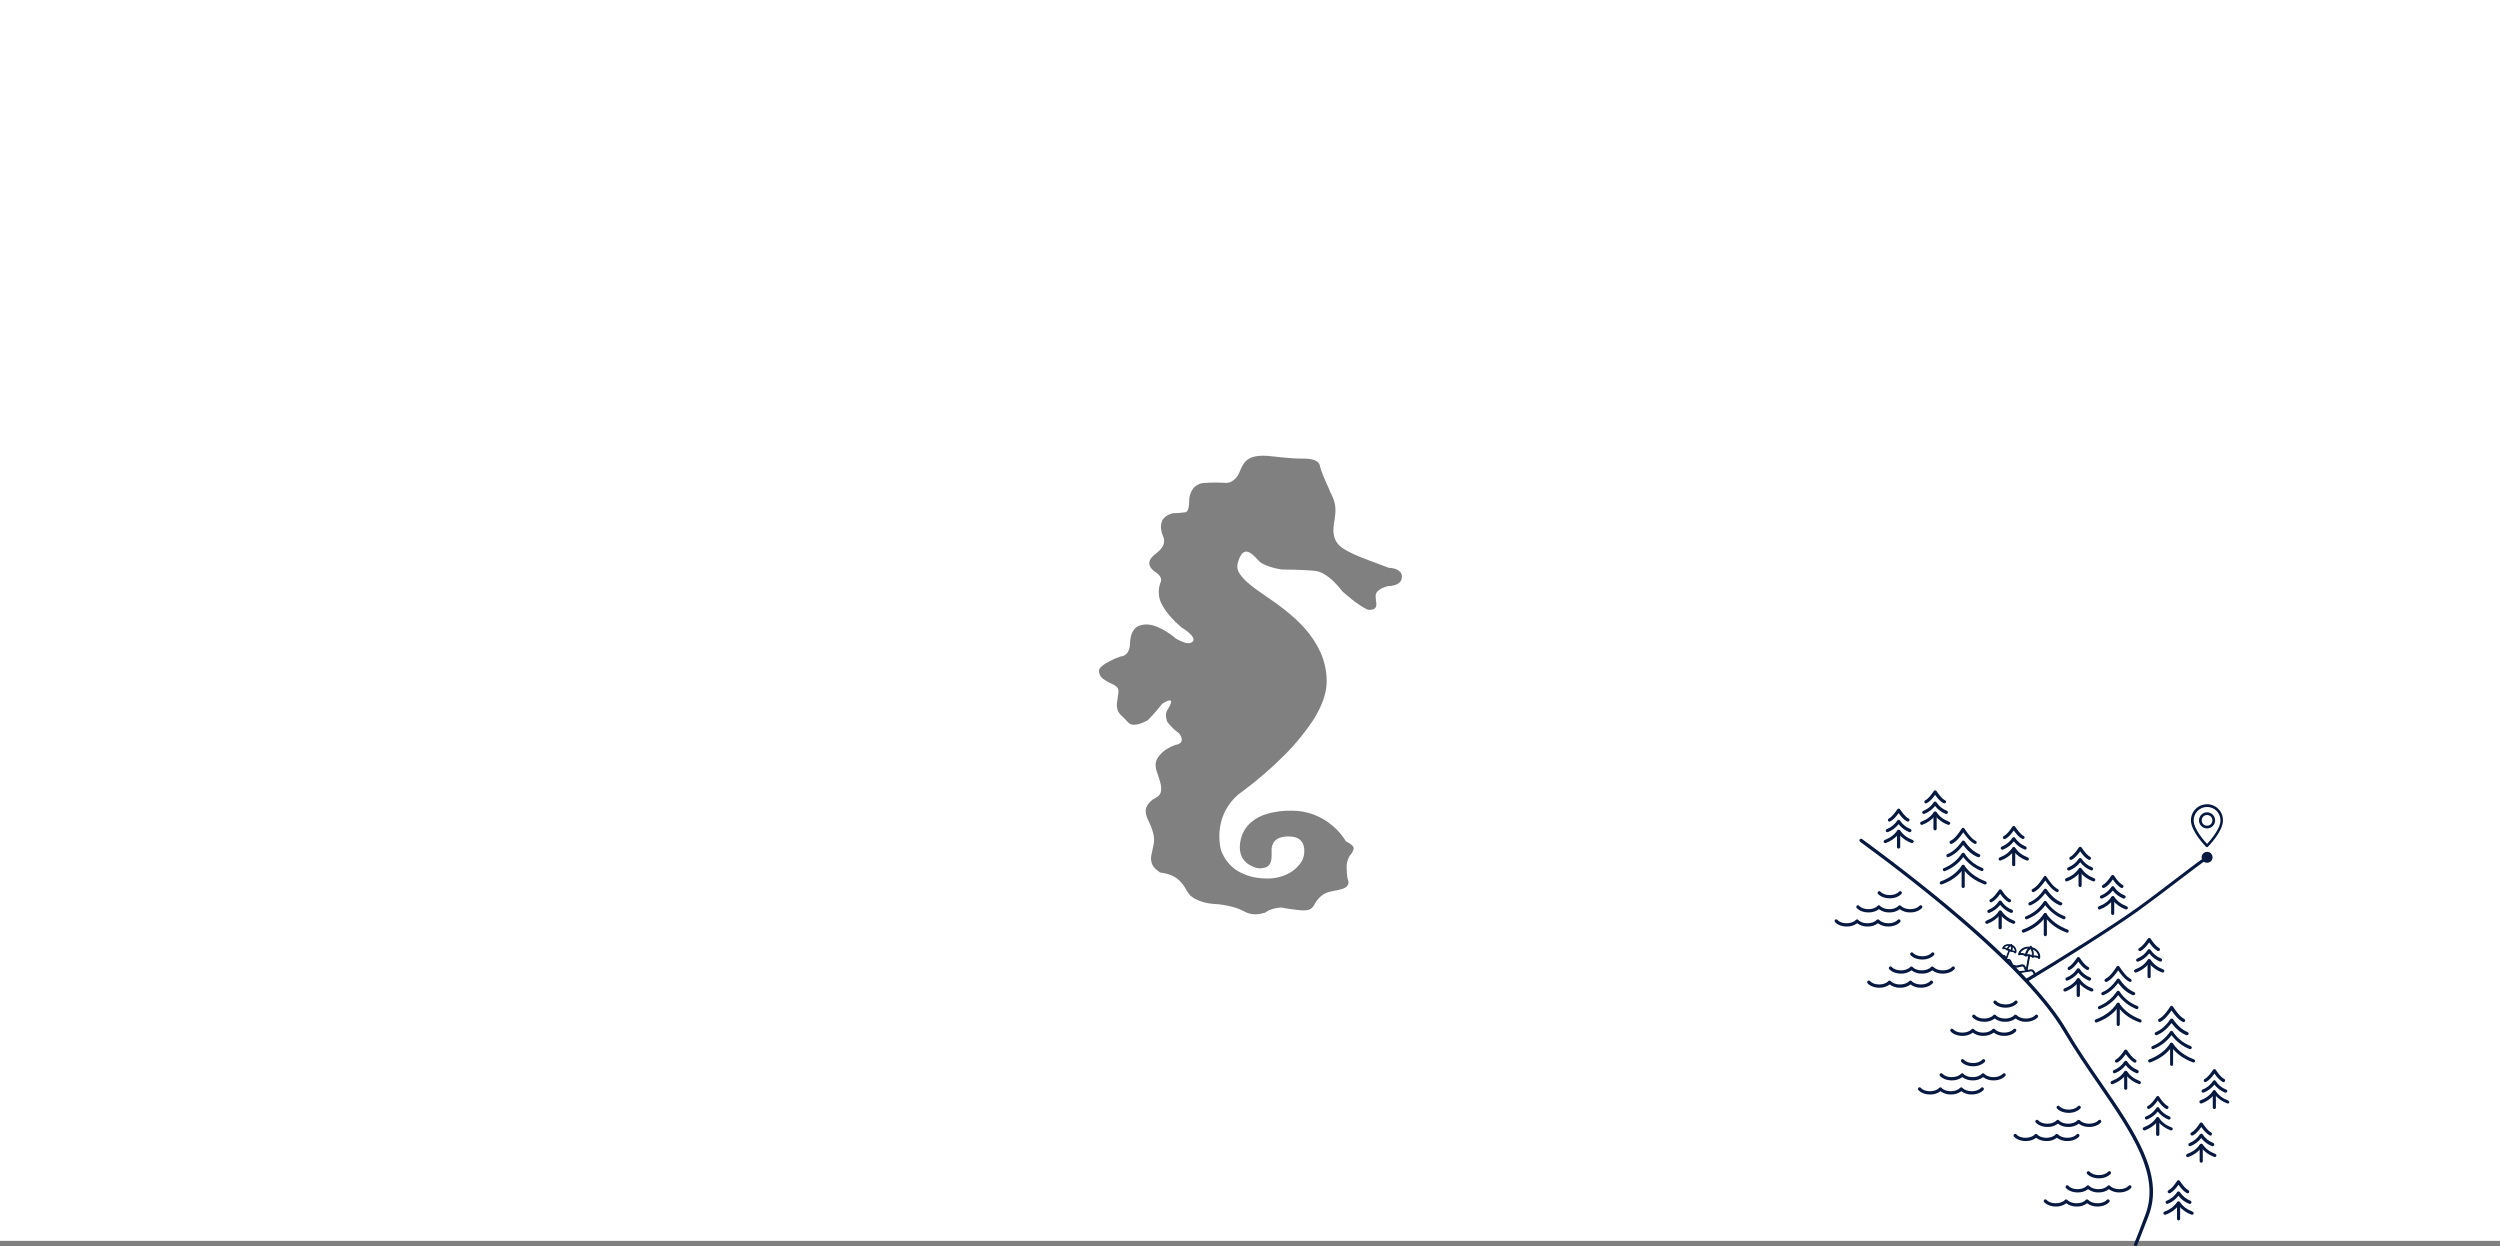 <?xml version="1.0" encoding="utf-8"?>
<!-- Generator: Adobe Illustrator 25.2.3, SVG Export Plug-In . SVG Version: 6.00 Build 0)  -->
<svg version="1.1" id="Livello_1" xmlns="http://www.w3.org/2000/svg" xmlns:xlink="http://www.w3.org/1999/xlink" x="0px" y="0px"
	 viewBox="0 0 1920 957.1" style="enable-background:new 0 0 1920 957.1;" xml:space="preserve">
<rect x="0" y="0" width="1920" height="957.1" fill="#808080" stroke="none"/>
<style type="text/css">
	.st0{fill:#FFFFFF;}
	.st1{fill:#071940;}
</style>
<g id="Raggruppa_1110" transform="translate(20170 21437.998)">
	<path id="Sottrazione_1" class="st0" d="M-18250-20485h-1920v-953h1920V-20485z M-19271.7-20900.1L-19271.7-20900.1
		c0.4,0,0.7,0.1,1,0.4c0.7,1.3-1.5,5.1-2.8,7c-2.4,3.7,0,9,0,9.1c2.5,3.4,5.6,6.3,9.1,8.9c1.8,2.4,2.4,4.5,1.8,6
		c-1,2.4-4.6,2.8-4.8,2.8c-1.8,0.7-3.5,1.4-5.2,2.4c-3.4,1.8-6.2,4.4-8.3,7.5c-2.8,4.6-1.4,8.7,0.3,13.5c0.8,2.2,1.5,4.6,2.1,7
		c1.3,7.3-1.4,8.9-5.2,11l0,0c-0.4,0.3-0.8,0.4-1.3,0.7c-3.4,3-5.1,5.6-5.1,8.7c0,2.8,1.1,5.5,2.7,8.7c0.4,1,0.8,2,1.3,3
		c3.5,8.7,2.5,12.5,1.4,17.1c-0.4,1.7-0.8,3.5-1.1,5.3c-0.6,2.7-0.1,5.3,1.1,7.7c1.1,1.7,2.4,3.1,4.1,4.2c0.4,0.4,0.8,0.7,1.3,1.1
		c6,0.8,10.5,2.5,13.9,5.2c2.5,2.1,4.6,4.8,6.2,7.7c0.7,1.3,1.4,2.4,2.2,3.5c2.4,3.2,6.9,5.1,10.4,6.2c3.1,1,6.5,1.5,9.7,1.7
		c3.7,0,15.7,1.8,22.1,5.5c2.7,1.5,5.8,2.4,8.9,2.4c2.5,0,5.2-0.6,7.6-1.3c4.6-3.8,12.4-3.9,12.4-3.9s5.2,1.1,14.8,2.1
		c0.8,0.1,1.7,0.1,2.5,0.1c5.6,0,7-2.5,8.4-5.1c0.4-0.7,0.8-1.4,1.3-2.1c4.6-6.2,8.9-7,14.3-8l0,0c1.5-0.3,3.1-0.6,4.8-1.1
		c2.7-0.7,4.4-1.8,5.1-3.5c0.6-1.4,0.4-3-0.3-4.4c-0.6-3.2-0.8-6.6-0.8-9.8c0.1-2.8,1-5.6,2.4-8c0,0,3-3.1,3-5.8
		c0-2.5-5.9-5.2-5.9-5.2c-2.7-4.5-6-8.4-10-11.8c-8.9-7.7-20.1-11.9-31.9-11.8c-6.3-0.1-12.5,0.7-18.6,2.4
		c-4.5,1.3-8.6,3.4-12.1,6.3c-5.6,4.6-8.7,11.5-8.9,18.8c-0.1,2.8,0.4,5.8,1.7,8.3c1.1,2,2.7,3.8,4.5,5.1c2.5,1.7,5.5,2.9,8.4,3.4
		c3.7,0,6.2-0.7,7.7-2.4c2.2-2.2,2.2-6,2.1-10.7c-0.3-3,0.6-5.9,2.5-8c2.1-2.2,5.6-3.4,10.4-3.4c4.5,0,7.9,1.1,9.8,3.5
		c2.1,2.4,2.8,5.9,2.2,10.5c-0.4,2.5-1.4,4.8-3,6.9c-1.7,2.2-3.7,4.2-6,5.8c-5.5,3.7-11.9,5.5-18.4,5.6c-0.3,0-0.6,0-1,0
		c-3.5,0-7.2-0.4-10.7-1.1c-3.5-0.8-7-2.1-10.3-3.8s-6.2-4.1-8.6-6.9c-2.7-3.1-4.6-6.6-5.9-10.4c-1.5-6.6-1.5-13.4-0.1-20
		c1.1-4.9,3.1-9.7,6-13.9c2.8-4.2,6.5-8,10.7-10.8c11.4-8.4,22.2-17.8,32.2-27.8c8.3-8.2,15.7-17.3,22.2-27
		c6.7-10.7,10.1-20.4,10.3-29c0.1-7.9-1.5-15.7-4.8-23.1c-3.1-6.7-7.2-12.9-12.1-18.4c-9.7-10.8-21.5-19-30.9-25.4
		c-1.8-1.3-3.7-2.5-5.3-3.7c-7.9-5.6-12.5-10.3-14.5-14.1c-1.3-2.5-1.4-5.5-0.3-8.2c0.6-2.1,1.5-4.1,2.8-5.8c0.8-1,2-1.5,3.2-1.7
		c3.1,0,6.3,3.5,8.7,6c0.4,0.4,0.8,1,1.3,1.4c2.1,2.2,6.9,3.9,10.4,4.9c2.4,0.7,4.8,1.1,7.3,1.5c0.1,0,15.2,0,25.3,1
		c2.8,0.4,5.3,1.4,7.7,3c2.4,1.5,4.8,3.4,6.7,5.3c2.4,2.4,4.6,4.9,6.7,7.6c0.1,0.1,12.2,11.2,19.8,14.1c2.8,0,4.5-0.4,5.3-1.5
		c1.3-1.4,0.8-3.8,0.4-7.2c-0.1-0.6-0.1-1-0.1-1.5c-0.1-1.4,0.3-2.8,1.3-3.9c1-1,2.1-1.8,3.4-2.5c1.7-0.7,3.4-1.4,5.1-1.7h0.1
		c1.8,0,3.7-0.3,5.5-1c3.1-1.1,4.6-3.1,4.8-5.9c0.1-1.5-0.4-3-1.5-4.1c-2.8-3-8.4-3-8.6-3l-12.1-4.6c0,0-5.2-1.8-11-4.2
		c-5.3-2.2-12.4-5.6-15.2-8.7c-5.5-5.9-4.5-12.9-3.2-20.2v-0.3c1.1-7.3,0.6-12.1-2.4-18c-0.6-1.3-1.3-2.7-1.8-4.1
		c-2.8-6.2-6.3-13.8-7.3-18.6c-1-4.8-9.1-5.2-12.7-5.2c-0.8,0-1.4,0-1.4,0s-0.3,0-0.6,0c-1.8,0-7.7-0.1-22.6-1.8
		c-2.1-0.3-4.2-0.4-6.3-0.4c-12.8,0-15.2,5.8-18,12.4l-0.3,0.6c-1.1,3-3.2,5.3-6,6.9c-1.1,0.6-2.4,0.8-3.7,1c0,0-3.9-0.3-8.7-0.3
		c-2.8,0-5.5,0.1-7.9,0.3c-3.5,0-6.7,1.5-9,4.2c-2.1,2.8-3.2,6.3-3.1,9.8c0,4.4-0.8,6.5-1.4,7.4c-0.3,0.6-0.8,1-1.4,1.1
		c0,0-3.7,0.6-10,0.8c-3.9,1.1-6.6,3-8,5.8c-0.8,2-1.1,4.1-0.8,6.2c0.3,2,0.7,3.8,1.5,5.5c1.1,2.1,1.1,4.6,0.3,6.9
		c-1,2.2-2.8,4.4-6.2,6.9c-3.1,2.4-4.8,4.9-4.6,7.3c0.1,2.4,1.7,4.5,4.6,6.5c3.2,2,4.2,4.1,4.4,5.3c0.1,0.8,0.1,1.7-0.3,2.4
		c-1.1,2.8-1.7,5.8-1.4,8.9c0.1,3.2,1.1,6.3,2.7,9c1.7,3,3.7,5.8,6,8.4c2.7,3.1,5.6,5.9,8.7,8.6c1.5,0.8,3,1.8,4.4,3
		c2,1.5,4.4,3.8,4.8,5.8c0.1,0.7,0,1.4-0.6,2c-0.8,0.8-2,1.3-3.1,1.3c-4.2,0-10.1-3.8-10.1-3.8c-2.2-2-4.8-3.8-7.3-5.3
		c-3.9-2.4-9.7-5.3-14.8-5.3c-4.8,0-8,1.4-10.1,4.4c-1.8,2.5-2.7,6-2.8,11.2c0,1.8-0.6,3.7-1.4,5.2c-0.6,1.1-1.4,2-2.5,2.7
		c-1,0.7-2.2,1.1-3.5,1.1c-2.8,1-5.6,2.2-8.3,3.7c-2,1-3.9,2.1-5.6,3.5c-1.7,1.4-2.5,2.7-2.5,3.8c0,2.2,1,4.4,2.7,5.8
		c2.4,1.8,4.9,3.2,7.6,4.4c5.3,2.5,5.1,4.2,4.2,9.8l0,0c-0.1,1.1-0.4,2.5-0.6,3.9c-0.4,2.4-0.1,4.8,0.7,7c1,1.7,2.1,3.2,3.7,4.4
		c1.3,1.3,2.5,2.5,3.7,3.9c1.3,1.5,3.1,2.4,5.1,2.2c4.8,0,10.4-3.5,10.5-3.5c0,0,4.8-4.8,11.2-12.8
		C-19274.8-20899.1-19272.8-20900.1-19271.7-20900.1z"/>
	<g id="Raggruppa_1109" transform="translate(-19256 -21110.148)">
		<g id="Raggruppa_727" transform="translate(19.142 37.111)">
			<path id="Tracciato_729" class="st1" d="M707,592.2c-0.2,0-0.3,0-0.5-0.1c-0.6-0.3-1-1-0.7-1.6l0,0c2.4-6,5.3-13.4,8.7-22.6
				c11.6-30.5-10.4-62.5-35.8-99.5c-9.1-13.2-18.5-26.9-27.1-41.4c-27.9-47.4-109.8-111.6-156.2-145.5c-0.5-0.5-0.7-1.2-0.3-1.8
				c0.5-0.5,1.2-0.7,1.8-0.3c56.8,41.7,130.2,100.9,157,146.3c8.5,14.5,17.9,28.1,27,41.3c25.9,37.6,48.2,70.1,36.1,101.8
				c-3.5,9.2-6.4,16.6-8.8,22.6C708,591.9,707.5,592.2,707,592.2z"/>
		</g>
		<g id="Raggruppa_731" transform="translate(88.911 161.36)">
			<g id="Raggruppa_728" transform="translate(33.115)">
				<path id="Tracciato_730" class="st1" d="M504.2,284.7c-3.7,0-7.1-1.3-9-3.4c-0.5-0.5-0.4-1.3,0.1-1.8s1.3-0.4,1.8,0.1l0,0
					c1.4,1.6,4.1,2.6,7.1,2.6s5.7-1,7.1-2.6c0.5-0.5,1.2-0.6,1.8-0.1l0,0c0.5,0.5,0.6,1.2,0.1,1.8l0,0
					C511.2,283.4,507.9,284.7,504.2,284.7z"/>
			</g>
			<g id="Raggruppa_729" transform="translate(0 21.645)">
				<path id="Tracciato_731" class="st1" d="M520.2,284.7c-2.9,0.1-5.7-0.8-8-2.5c-2.3,1.7-5.1,2.6-8,2.5l0,0c-3.7,0-7.1-1.3-9-3.4
					c-0.5-0.5-0.4-1.3,0.1-1.8l0,0c0.5-0.5,1.3-0.4,1.8,0.1c1.4,1.6,4.1,2.6,7.1,2.6l0,0c3,0,5.7-1,7.1-2.6c0.5-0.5,1.3-0.5,1.8,0
					l0,0c1.4,1.6,4.1,2.6,7.1,2.6l0,0c3,0,5.7-1,7.1-2.6c0.2-0.2,0.6-0.4,0.9-0.4l0,0c0.4,0,0.7,0.2,0.9,0.4
					c1.5,1.6,4.2,2.6,7.2,2.6l0,0c3,0,5.7-1,7.1-2.6c0.5-0.5,1.2-0.6,1.8-0.1c0.5,0.5,0.6,1.2,0.1,1.8l0,0c-1.9,2.1-5.2,3.4-9,3.4
					l0,0c-2.9,0.1-5.7-0.8-8-2.5C525.9,283.9,523.1,284.8,520.2,284.7L520.2,284.7z"/>
			</g>
			<g id="Raggruppa_730" transform="translate(16.746 10.823)">
				<path id="Tracciato_732" class="st1" d="M536.3,284.7c-2.9,0.1-5.7-0.8-8-2.5c-2.3,1.7-5.1,2.6-8,2.5c-2.9,0.1-5.7-0.8-8-2.5
					c-2.3,1.7-5.1,2.6-8,2.5l0,0c-3.7,0-7.1-1.3-9-3.4c-0.5-0.5-0.4-1.3,0.1-1.8l0,0c0.5-0.5,1.3-0.4,1.8,0.1c1.3,1.6,4,2.6,7,2.6
					l0,0c3,0,5.7-1,7.1-2.6c0.2-0.2,0.5-0.4,0.9-0.4l0,0c0.4,0,0.7,0.2,0.9,0.4c1.4,1.6,4.1,2.6,7.1,2.6s5.7-1,7.1-2.6
					c0.5-0.5,1.3-0.5,1.8,0l0,0c1.5,1.6,4.2,2.6,7.2,2.6l0,0c3,0,5.7-1,7.1-2.6c0.5-0.5,1.2-0.6,1.8-0.1l0,0
					c0.5,0.5,0.6,1.2,0.1,1.8l0,0C543.3,283.4,540,284.7,536.3,284.7L536.3,284.7z"/>
			</g>
		</g>
		<g id="Raggruppa_735" transform="translate(25 124.375)">
			<g id="Raggruppa_732" transform="translate(33.115)">
				<path id="Tracciato_733" class="st1" d="M504.2,284.7c-3.7,0-7.1-1.3-9-3.4c-0.5-0.5-0.4-1.3,0.1-1.8l0,0
					c0.5-0.5,1.3-0.4,1.8,0.1l0,0c1.4,1.6,4.1,2.6,7.1,2.6s5.7-1,7.1-2.6c0.5-0.5,1.2-0.6,1.8-0.1l0,0c0.5,0.5,0.6,1.2,0.1,1.8l0,0
					C511.2,283.4,507.9,284.7,504.2,284.7z"/>
			</g>
			<g id="Raggruppa_733" transform="translate(0 21.645)">
				<path id="Tracciato_734" class="st1" d="M536.3,284.7c-2.9,0.1-5.7-0.8-8-2.5c-2.3,1.7-5.1,2.6-8,2.5l0,0
					c-2.9,0.1-5.7-0.8-8-2.5c-2.3,1.7-5.1,2.6-8,2.5l0,0c-3.7,0-7.1-1.3-9-3.4c-0.5-0.5-0.4-1.3,0.1-1.8l0,0
					c0.5-0.5,1.3-0.4,1.8,0.1l0,0c1.3,1.6,4,2.6,7,2.6l0,0c3,0,5.7-1,7.1-2.6c0.2-0.2,0.5-0.4,0.9-0.4l0,0c0.4,0,0.7,0.2,0.9,0.4
					c1.4,1.6,4.1,2.6,7.1,2.6l0,0c3,0,5.7-1,7.1-2.6c0.2-0.2,0.6-0.4,0.9-0.4l0,0c0.4,0,0.7,0.2,0.9,0.4c1.5,1.6,4.2,2.6,7.2,2.6
					l0,0c3,0,5.7-1,7.1-2.6c0.5-0.5,1.2-0.6,1.8-0.1c0.5,0.5,0.6,1.2,0.1,1.8l0,0C543.3,283.4,540,284.7,536.3,284.7L536.3,284.7z"
					/>
			</g>
			<g id="Raggruppa_734" transform="translate(16.746 10.823)">
				<path id="Tracciato_735" class="st1" d="M504.2,284.7L504.2,284.7c-3.7,0-7.1-1.3-9-3.4c-0.5-0.5-0.4-1.3,0.1-1.8l0,0
					c0.5-0.5,1.3-0.4,1.8,0.1c1.4,1.6,4.1,2.6,7.1,2.6l0,0c3,0,5.7-1,7.1-2.6c0.2-0.2,0.5-0.4,0.9-0.4l0,0c0.4,0,0.7,0.2,0.9,0.4
					c1.4,1.6,4.1,2.6,7.1,2.6s5.7-1,7.1-2.6c0.5-0.5,1.3-0.5,1.8,0l0,0c1.5,1.6,4.2,2.6,7.2,2.6l0,0c3,0,5.7-1,7.1-2.6
					c0.5-0.5,1.2-0.6,1.8-0.1c0.5,0.5,0.6,1.2,0.1,1.8l0,0c-1.9,2.1-5.2,3.4-9,3.4l0,0c-2.9,0.1-5.7-0.8-8-2.5
					c-2.3,1.7-5.1,2.6-8,2.5c-2.9,0.1-5.7-0.8-8-2.5C509.9,283.9,507.1,284.8,504.2,284.7z"/>
			</g>
		</g>
		<g id="Raggruppa_739" transform="translate(64 206.375)">
			<g id="Raggruppa_736" transform="translate(33.116)">
				<path id="Tracciato_736" class="st1" d="M504.2,284.7c-3.7,0-7.1-1.3-9-3.4c-0.5-0.5-0.4-1.3,0.1-1.8l0,0
					c0.5-0.5,1.3-0.4,1.8,0.1l0,0c1.4,1.6,4.1,2.6,7.1,2.6s5.7-1,7.1-2.6c0.5-0.5,1.2-0.6,1.8-0.1l0,0c0.5,0.5,0.6,1.2,0.1,1.8l0,0
					C511.2,283.4,507.9,284.7,504.2,284.7z"/>
			</g>
			<g id="Raggruppa_737" transform="translate(0 21.645)">
				<path id="Tracciato_737" class="st1" d="M536.3,284.7c-2.9,0.1-5.7-0.8-8-2.5c-2.3,1.7-5.1,2.6-8,2.5l0,0
					c-2.9,0.1-5.7-0.8-8-2.5c-2.3,1.7-5.1,2.6-8,2.5l0,0c-3.7,0-7.1-1.3-9-3.4c-0.5-0.5-0.4-1.3,0.1-1.8l0,0
					c0.5-0.5,1.3-0.4,1.8,0.1l0,0c1.3,1.6,4,2.6,7,2.6l0,0c3,0,5.7-1,7.1-2.6c0.2-0.2,0.5-0.4,0.9-0.4l0,0c0.4,0,0.7,0.2,0.9,0.4
					c1.4,1.6,4.1,2.6,7.1,2.6l0,0c3,0,5.7-1,7.1-2.6c0.2-0.2,0.6-0.4,0.9-0.4l0,0c0.4,0,0.7,0.2,0.9,0.4c1.5,1.6,4.2,2.6,7.2,2.6
					l0,0c3,0,5.7-1,7.1-2.6c0.5-0.5,1.2-0.6,1.8-0.1c0.5,0.5,0.6,1.2,0.1,1.8l0,0C543.3,283.4,540,284.7,536.3,284.7L536.3,284.7z"
					/>
			</g>
			<g id="Raggruppa_738" transform="translate(16.746 10.823)">
				<path id="Tracciato_738" class="st1" d="M504.2,284.7L504.2,284.7c-3.7,0-7.1-1.3-9-3.4c-0.5-0.5-0.4-1.3,0.1-1.8l0,0
					c0.5-0.5,1.3-0.4,1.8,0.1c1.4,1.6,4.1,2.6,7.1,2.6l0,0c3,0,5.7-1,7.1-2.6c0.2-0.2,0.5-0.4,0.9-0.4l0,0c0.4,0,0.7,0.2,0.9,0.4
					c1.4,1.6,4.1,2.6,7.1,2.6s5.7-1,7.1-2.6c0.5-0.5,1.3-0.5,1.8,0l0,0c1.5,1.6,4.2,2.6,7.2,2.6l0,0c3,0,5.7-1,7.1-2.6
					c0.5-0.5,1.2-0.6,1.8-0.1c0.5,0.5,0.6,1.2,0.1,1.8l0,0c-1.9,2.1-5.2,3.4-9,3.4l0,0c-2.9,0.1-5.7-0.8-8-2.5
					c-2.3,1.7-5.1,2.6-8,2.5c-2.9,0.1-5.7-0.8-8-2.5C509.9,283.9,507.1,284.8,504.2,284.7z"/>
			</g>
		</g>
		<g id="Raggruppa_743" transform="translate(0 77.375)">
			<g id="Raggruppa_740" transform="translate(33.115)">
				<path id="Tracciato_739" class="st1" d="M504.2,284.7c-3.7,0-7.1-1.3-9-3.4c-0.5-0.5-0.4-1.3,0.1-1.8l0,0
					c0.5-0.5,1.3-0.4,1.8,0.1l0,0c1.4,1.6,4.1,2.6,7.1,2.6s5.7-1,7.1-2.6c0.5-0.5,1.2-0.6,1.8-0.1l0,0c0.5,0.5,0.6,1.2,0.1,1.8l0,0
					C511.2,283.4,507.9,284.7,504.2,284.7z"/>
			</g>
			<g id="Raggruppa_741" transform="translate(0 21.645)">
				<path id="Tracciato_740" class="st1" d="M536.3,284.7c-2.9,0.1-5.7-0.8-8-2.5c-2.3,1.7-5.1,2.6-8,2.5l0,0
					c-2.9,0.1-5.7-0.8-8-2.5c-2.3,1.7-5.1,2.6-8,2.5l0,0c-3.7,0-7.1-1.3-9-3.4c-0.5-0.5-0.4-1.3,0.1-1.8l0,0
					c0.5-0.5,1.3-0.4,1.8,0.1l0,0c1.3,1.6,4,2.6,7,2.6l0,0c3,0,5.7-1,7.1-2.6c0.2-0.2,0.5-0.4,0.9-0.4l0,0c0.4,0,0.7,0.2,0.9,0.4
					c1.4,1.6,4.1,2.6,7.1,2.6l0,0c3,0,5.7-1,7.1-2.6c0.2-0.2,0.6-0.4,0.9-0.4l0,0c0.4,0,0.7,0.2,0.9,0.4c1.5,1.6,4.2,2.6,7.2,2.6
					l0,0c3,0,5.7-1,7.1-2.6c0.5-0.5,1.2-0.6,1.8-0.1c0.5,0.5,0.6,1.2,0.1,1.8l0,0C543.3,283.4,540,284.7,536.3,284.7L536.3,284.7z"
					/>
			</g>
			<g id="Raggruppa_742" transform="translate(16.746 10.823)">
				<path id="Tracciato_741" class="st1" d="M504.2,284.7L504.2,284.7c-3.7,0-7.1-1.3-9-3.4c-0.5-0.5-0.4-1.3,0.1-1.8l0,0
					c0.5-0.5,1.3-0.4,1.8,0.1c1.4,1.6,4.1,2.6,7.1,2.6l0,0c3,0,5.7-1,7.1-2.6c0.2-0.2,0.5-0.4,0.9-0.4l0,0c0.4,0,0.7,0.2,0.9,0.4
					c1.4,1.6,4.1,2.6,7.1,2.6s5.7-1,7.1-2.6c0.5-0.5,1.3-0.5,1.8,0l0,0c1.5,1.6,4.2,2.6,7.2,2.6l0,0c3,0,5.7-1,7.1-2.6
					c0.5-0.5,1.2-0.6,1.8-0.1l0,0c0.5,0.5,0.6,1.2,0.1,1.8l0,0c-1.9,2.1-5.2,3.4-9,3.4l0,0c-2.9,0.1-5.7-0.8-8-2.5
					c-2.3,1.7-5.1,2.6-8,2.5c-2.9,0.1-5.7-0.8-8-2.5C509.9,283.9,507.1,284.8,504.2,284.7z"/>
			</g>
		</g>
		<g id="Raggruppa_749" transform="translate(199.788 134.697)">
			<g id="Raggruppa_744" transform="translate(16.823 28.371)">
				<path id="Tracciato_742" class="st1" d="M496.2,297.1c-0.7,0-1.2-0.6-1.2-1.2v-15.4c-0.1-0.7,0.5-1.3,1.2-1.3
					c0.7,0,1.2,0.6,1.2,1.2v15.4C497.4,296.5,496.8,297.1,496.2,297.1z"/>
			</g>
			<g id="Raggruppa_745" transform="translate(2.488 19.181)">
				<path id="Tracciato_743" class="st1" d="M496.2,293.4c-0.5,0-1-0.3-1.2-0.8c-0.3-0.6,0.1-1.4,0.7-1.6l0,0
					c5.6-2.3,10.4-6.2,13.7-11.3c0.4-0.6,1.2-0.7,1.8-0.3c0.1,0.1,0.2,0.2,0.3,0.3c3.3,5.1,8.1,9,13.8,11.2c0.6,0.3,1,1,0.7,1.6l0,0
					c-0.3,0.6-1,1-1.6,0.7c-5.5-2.2-10.3-5.9-13.9-10.7c-3.5,4.8-8.3,8.5-13.9,10.7C496.5,293.3,496.3,293.4,496.2,293.4z"/>
			</g>
			<g id="Raggruppa_746" transform="translate(5.095 9.827)">
				<path id="Tracciato_744" class="st1" d="M519.6,292c-0.2,0-0.3,0-0.5-0.1c-4.1-1.6-7.9-4.8-11.3-9.3c-3.3,4.5-7.2,7.7-11.3,9.3
					c-0.5,0.3-1.3-0.1-1.5-0.7l0,0c-0.3-0.6,0.1-1.4,0.7-1.6l0,0c4-1.6,7.9-5,11.2-9.9c0.4-0.6,1.2-0.7,1.8-0.3
					c0.1,0.1,0.2,0.2,0.3,0.3c3.3,4.8,7.1,8.2,11.2,9.9c0.6,0.3,1,1,0.7,1.6C520.6,291.7,520.1,292,519.6,292z"/>
			</g>
			<g id="Raggruppa_747" transform="translate(7.591)">
				<path id="Tracciato_745" class="st1" d="M514.6,291.6c-0.2,0-0.4,0-0.5-0.1c-3.5-1.7-6.5-5.6-8.7-8.8c-2.2,3.2-5.2,7.1-8.7,8.8
					c-0.6,0.3-1.4,0-1.7-0.6l0,0c-0.3-0.6,0-1.4,0.6-1.7c3.5-1.7,6.7-6.4,8.7-9.5c0.2-0.3,0.6-0.5,1-0.5l0,0c0.4,0,0.8,0.2,1,0.6
					c2.1,3.1,5.2,7.7,8.7,9.5c0.6,0.3,0.9,1,0.6,1.7C515.5,291.3,515.1,291.6,514.6,291.6z"/>
			</g>
			<g id="Raggruppa_748" transform="translate(0 28.371)">
				<path id="Tracciato_746" class="st1" d="M529.8,294.4c-0.2,0-0.3,0-0.4-0.1c-7.2-2.7-12.5-6.4-16.4-11.7c-4,5.3-9.2,9-16.4,11.7
					c-0.7,0.2-1.4-0.1-1.6-0.7l0,0c-0.2-0.6,0.1-1.4,0.7-1.6c7.3-2.8,12.5-6.7,16.2-12.3c0.2-0.3,0.6-0.5,1-0.5l0,0
					c0.4,0,0.8,0.2,1,0.6c3.9,5.5,9,9.4,16.3,12.2c0.6,0.2,1,1,0.7,1.6l0,0C530.8,294.1,530.3,294.4,529.8,294.4z"/>
			</g>
		</g>
		<g id="Raggruppa_754" transform="translate(175.665 128)">
			<g id="Raggruppa_750" transform="translate(3.29)">
				<path id="Tracciato_747" class="st1" d="M496.2,289.2c-0.5,0-0.9-0.3-1.1-0.7c-0.3-0.6-0.1-1.4,0.5-1.7l0,0
					c2.4-1.2,4.6-4.2,6.6-7.1c0.4-0.6,1.2-0.7,1.8-0.3c0.1,0.1,0.2,0.2,0.3,0.3c1.3,2,3.8,5.7,6.6,7.1c0.6,0.3,0.9,1.1,0.5,1.7l0,0
					c-0.3,0.6-1.1,0.8-1.7,0.5c-2.6-1.3-4.7-3.8-6.5-6.4c-1.8,2.6-3.9,5.1-6.5,6.4C496.5,289.1,496.4,289.2,496.2,289.2z"/>
			</g>
			<g id="Raggruppa_751" transform="translate(1.667 8.517)">
				<path id="Tracciato_748" class="st1" d="M513.4,288.8c-0.2,0-0.3,0-0.5-0.1c-3.2-1.3-6-3.4-8.1-6.1c-2.1,2.7-5,4.8-8.2,6.1
					c-0.6,0.2-1.4-0.1-1.6-0.7c-0.2-0.6,0.1-1.4,0.7-1.6l0,0c3.3-1.3,6.1-3.6,8.1-6.6c0.2-0.4,0.6-0.6,1-0.6l0,0
					c0.4,0,0.8,0.2,1,0.5c1.9,3,4.7,5.3,8.1,6.6c0.6,0.3,1,1,0.7,1.6C514.4,288.4,513.9,288.8,513.4,288.8z"/>
			</g>
			<g id="Raggruppa_752" transform="translate(0 16.074)">
				<path id="Tracciato_749" class="st1" d="M516.8,289.6c-0.2,0-0.3,0-0.5-0.1c-3.8-1.4-7.2-3.8-9.8-6.9c-2.6,3.1-6,5.5-9.8,6.9
					c-0.6,0.3-1.4-0.1-1.6-0.7c-0.3-0.6,0.1-1.4,0.7-1.6c4.5-1.8,7.5-4.1,9.7-7.4c0.4-0.6,1.2-0.7,1.8-0.3c0.1,0.1,0.2,0.2,0.3,0.3
					c2.3,3.4,5.2,5.6,9.7,7.4c0.6,0.3,1,1,0.7,1.6C517.7,289.2,517.3,289.6,516.8,289.6z"/>
			</g>
			<g id="Raggruppa_753" transform="translate(10.305 16.456)">
				<path id="Tracciato_750" class="st1" d="M496.2,293.4c-0.7,0-1.3-0.5-1.3-1.2v-11.7c0-0.7,0.6-1.3,1.3-1.3
					c0.7,0,1.2,0.6,1.2,1.2v11.8C497.4,292.9,496.8,293.4,496.2,293.4L496.2,293.4z"/>
			</g>
		</g>
		<g id="Raggruppa_760" transform="translate(230.032 113.332)">
			<g id="Raggruppa_758">
				<g id="Raggruppa_755" transform="translate(3.314)">
					<path id="Tracciato_751" class="st1" d="M510.3,289.2c-0.2,0-0.4,0-0.6-0.1c-2.5-1.3-4.7-3.9-6.5-6.5c-1.8,2.6-3.9,5.2-6.5,6.5
						c-0.6,0.3-1.3,0.1-1.7-0.5c-0.3-0.7,0-1.4,0.6-1.7l0,0c2.4-1.3,4.6-4.2,6.6-7.2c0.4-0.6,1.2-0.7,1.8-0.3
						c0.1,0.1,0.2,0.2,0.3,0.3c2,3,4.2,5.9,6.6,7.2c0.6,0.3,0.8,1.1,0.5,1.7C511.2,289,510.7,289.2,510.3,289.2z"/>
				</g>
				<g id="Raggruppa_756" transform="translate(1.679 8.612)">
					<path id="Tracciato_752" class="st1" d="M496.1,288.8c-0.5,0-1-0.3-1.2-0.8c-0.2-0.6,0.1-1.4,0.7-1.6l0,0
						c3.4-1.4,6.3-3.7,8.2-6.7c0.4-0.6,1.2-0.7,1.8-0.3c0.1,0.1,0.2,0.2,0.3,0.3c2,3,4.8,5.3,8.1,6.6c0.6,0.2,1,1,0.7,1.6l0,0
						c-0.2,0.6-1,1-1.6,0.7c-3.3-1.3-6.1-3.4-8.2-6.2c-2.2,2.9-5,5-8.3,6.3C496.5,288.7,496.3,288.8,496.1,288.8z"/>
				</g>
				<g id="Raggruppa_757" transform="translate(0 16.157)">
					<path id="Tracciato_753" class="st1" d="M516.9,289.6c-0.2,0-0.3,0-0.5-0.1c-3.9-1.4-7.3-3.8-9.9-7c-2.6,3.2-6,5.6-9.9,7
						c-0.6,0.3-1.4-0.1-1.6-0.7c-0.3-0.6,0-1.3,0.7-1.6l0,0c4.6-1.8,7.5-4.1,9.8-7.5c0.2-0.3,0.6-0.6,1-0.6l0,0c0.4,0,0.8,0.2,1,0.5
						c2.4,3.5,5.3,5.8,9.9,7.6c0.6,0.3,0.9,1,0.7,1.6l0,0C517.9,289.3,517.4,289.6,516.9,289.6z"/>
				</g>
			</g>
			<g id="Raggruppa_759" transform="translate(10.377 16.575)">
				<path id="Tracciato_754" class="st1" d="M496.1,293.5c-0.7,0-1.2-0.6-1.2-1.2v-11.9c0-0.6,0.6-1.2,1.2-1.2
					c0.6,0,1.2,0.6,1.2,1.2v11.8C497.4,293,496.8,293.5,496.1,293.5z"/>
			</g>
		</g>
		<g id="Raggruppa_766" transform="translate(143.788 65.697)">
			<g id="Raggruppa_761" transform="translate(16.823 28.371)">
				<path id="Tracciato_755" class="st1" d="M496.2,297.1c-0.7,0-1.2-0.6-1.2-1.2v-15.4c-0.1-0.7,0.5-1.3,1.2-1.3
					c0.7,0,1.2,0.6,1.2,1.2v15.4C497.4,296.5,496.8,297.1,496.2,297.1z"/>
			</g>
			<g id="Raggruppa_762" transform="translate(2.488 19.181)">
				<path id="Tracciato_756" class="st1" d="M496.2,293.4c-0.5,0-1-0.3-1.2-0.8c-0.3-0.6,0.1-1.4,0.7-1.6l0,0
					c5.6-2.3,10.4-6.2,13.7-11.3c0.4-0.6,1.2-0.7,1.8-0.3c0.1,0.1,0.2,0.2,0.3,0.3c3.3,5.1,8.1,9,13.8,11.2c0.6,0.3,1,1,0.7,1.6l0,0
					c-0.3,0.6-1,1-1.6,0.7c-5.5-2.2-10.3-5.9-13.9-10.7c-3.5,4.8-8.3,8.5-13.9,10.7C496.5,293.3,496.3,293.4,496.2,293.4z"/>
			</g>
			<g id="Raggruppa_763" transform="translate(5.095 9.827)">
				<path id="Tracciato_757" class="st1" d="M519.6,292c-0.2,0-0.3,0-0.5-0.1c-4.1-1.6-7.9-4.8-11.3-9.3c-3.3,4.5-7.2,7.7-11.3,9.3
					c-0.5,0.3-1.3-0.1-1.5-0.7l0,0c-0.3-0.6,0.1-1.4,0.7-1.6l0,0c4-1.6,7.9-5,11.2-9.9c0.4-0.6,1.2-0.7,1.8-0.3
					c0.1,0.1,0.2,0.2,0.3,0.3c3.3,4.8,7.1,8.2,11.2,9.9c0.6,0.3,1,1,0.7,1.6C520.6,291.7,520.1,292,519.6,292z"/>
			</g>
			<g id="Raggruppa_764" transform="translate(7.591)">
				<path id="Tracciato_758" class="st1" d="M514.6,291.6c-0.2,0-0.4,0-0.5-0.1c-3.5-1.7-6.5-5.6-8.7-8.8c-2.2,3.2-5.2,7.1-8.7,8.8
					c-0.6,0.3-1.4,0-1.7-0.6l0,0c-0.3-0.6,0-1.4,0.6-1.7c3.5-1.7,6.7-6.4,8.7-9.5c0.2-0.3,0.6-0.5,1-0.5l0,0c0.4,0,0.8,0.2,1,0.6
					c2.1,3.1,5.2,7.7,8.7,9.5c0.6,0.3,0.9,1,0.6,1.7C515.5,291.3,515.1,291.6,514.6,291.6z"/>
			</g>
			<g id="Raggruppa_765" transform="translate(0 28.371)">
				<path id="Tracciato_759" class="st1" d="M529.8,294.4c-0.2,0-0.3,0-0.4-0.1c-7.2-2.7-12.5-6.4-16.4-11.7c-4,5.3-9.2,9-16.4,11.7
					c-0.7,0.2-1.4-0.1-1.6-0.7c-0.2-0.6,0.1-1.4,0.7-1.6c7.3-2.8,12.5-6.7,16.2-12.2c0.2-0.3,0.6-0.5,1-0.5l0,0c0.4,0,0.8,0.2,1,0.6
					c3.9,5.4,9,9.3,16.3,12.1c0.6,0.2,1,1,0.7,1.6l0,0C530.8,294.1,530.3,294.4,529.8,294.4z"/>
			</g>
		</g>
		<g id="Raggruppa_771" transform="translate(115.665 76)">
			<g id="Raggruppa_767" transform="translate(3.29)">
				<path id="Tracciato_760" class="st1" d="M496.2,289.2c-0.5,0-0.9-0.3-1.1-0.7c-0.3-0.6-0.1-1.4,0.5-1.7l0,0
					c2.4-1.2,4.6-4.2,6.6-7.1c0.4-0.6,1.2-0.7,1.8-0.3c0.1,0.1,0.2,0.2,0.3,0.3c1.3,2,3.8,5.7,6.6,7.1c0.6,0.3,0.9,1.1,0.5,1.7l0,0
					c-0.3,0.6-1.1,0.8-1.7,0.5c-2.6-1.3-4.7-3.8-6.5-6.4c-1.8,2.6-3.9,5.1-6.5,6.4C496.5,289.1,496.4,289.2,496.2,289.2z"/>
			</g>
			<g id="Raggruppa_768" transform="translate(1.667 8.517)">
				<path id="Tracciato_761" class="st1" d="M513.4,288.8c-0.2,0-0.3,0-0.5-0.1c-3.2-1.3-6-3.4-8.1-6.1c-2.1,2.7-5,4.8-8.2,6.1
					c-0.6,0.2-1.4-0.1-1.6-0.7c-0.2-0.6,0.1-1.4,0.7-1.6l0,0c3.3-1.3,6.1-3.6,8.1-6.6c0.2-0.4,0.6-0.6,1-0.6l0,0
					c0.4,0,0.8,0.2,1,0.5c1.9,3,4.7,5.3,8.1,6.6c0.6,0.3,1,1,0.7,1.6C514.4,288.4,513.9,288.8,513.4,288.8z"/>
			</g>
			<g id="Raggruppa_769" transform="translate(0 16.074)">
				<path id="Tracciato_762" class="st1" d="M516.8,289.6c-0.2,0-0.3,0-0.5-0.1c-3.8-1.4-7.2-3.8-9.8-6.9c-2.6,3.1-6,5.5-9.8,6.9
					c-0.6,0.3-1.4-0.1-1.6-0.7c-0.3-0.6,0.1-1.4,0.7-1.6c4.5-1.8,7.5-4.1,9.7-7.4c0.4-0.6,1.2-0.7,1.8-0.3c0.1,0.1,0.2,0.2,0.3,0.3
					c2.3,3.4,5.2,5.6,9.7,7.4c0.6,0.3,1,1,0.7,1.6C517.7,289.2,517.3,289.6,516.8,289.6z"/>
			</g>
			<g id="Raggruppa_770" transform="translate(10.305 16.456)">
				<path id="Tracciato_763" class="st1" d="M496.2,293.4c-0.7,0-1.3-0.5-1.3-1.2v-11.7c0-0.7,0.6-1.3,1.3-1.3
					c0.7,0,1.2,0.6,1.2,1.2v11.8C497.4,292.9,496.8,293.4,496.2,293.4L496.2,293.4z"/>
			</g>
		</g>
		<g id="Raggruppa_777" transform="translate(177.032 43.332)">
			<g id="Raggruppa_775">
				<g id="Raggruppa_772" transform="translate(3.314)">
					<path id="Tracciato_764" class="st1" d="M510.3,289.2c-0.2,0-0.4,0-0.6-0.1c-2.5-1.3-4.7-3.9-6.5-6.5c-1.8,2.6-3.9,5.2-6.5,6.5
						c-0.6,0.3-1.3,0.1-1.7-0.5c-0.3-0.7,0-1.4,0.6-1.7l0,0c2.4-1.3,4.6-4.2,6.6-7.2c0.4-0.6,1.2-0.7,1.8-0.3
						c0.1,0.1,0.2,0.2,0.3,0.3c2,3,4.2,5.9,6.6,7.2c0.6,0.3,0.8,1.1,0.5,1.7C511.2,289,510.7,289.2,510.3,289.2z"/>
				</g>
				<g id="Raggruppa_773" transform="translate(1.679 8.612)">
					<path id="Tracciato_765" class="st1" d="M496.1,288.8c-0.5,0-1-0.3-1.2-0.8c-0.2-0.6,0.1-1.4,0.7-1.6l0,0
						c3.4-1.4,6.3-3.7,8.2-6.7c0.4-0.6,1.2-0.7,1.8-0.3c0.1,0.1,0.2,0.2,0.3,0.3c2,3,4.8,5.3,8.1,6.6c0.6,0.2,1,1,0.7,1.6l0,0
						c-0.2,0.6-1,1-1.6,0.7c-3.3-1.3-6.1-3.4-8.2-6.2c-2.2,2.9-5,5-8.3,6.3C496.5,288.7,496.3,288.8,496.1,288.8z"/>
				</g>
				<g id="Raggruppa_774" transform="translate(0 16.157)">
					<path id="Tracciato_766" class="st1" d="M516.9,289.6c-0.2,0-0.3,0-0.5-0.1c-3.9-1.4-7.3-3.8-9.9-7c-2.6,3.2-6,5.6-9.9,7
						c-0.6,0.3-1.4-0.1-1.6-0.7c-0.3-0.6,0-1.3,0.7-1.6l0,0c4.6-1.8,7.5-4.1,9.8-7.5c0.2-0.3,0.6-0.6,1-0.6l0,0c0.4,0,0.8,0.2,1,0.5
						c2.4,3.5,5.3,5.8,9.9,7.6c0.6,0.3,0.9,1,0.7,1.6l0,0C517.9,289.3,517.4,289.6,516.9,289.6z"/>
				</g>
			</g>
			<g id="Raggruppa_776" transform="translate(10.377 16.575)">
				<path id="Tracciato_767" class="st1" d="M496.1,293.5c-0.7,0-1.2-0.6-1.2-1.2v-11.8c0-0.7,0.6-1.3,1.2-1.3
					c0.6,0,1.2,0.6,1.2,1.2v11.8C497.4,293,496.8,293.5,496.1,293.5z"/>
			</g>
		</g>
		<g id="Raggruppa_783" transform="translate(80.788 28.697)">
			<g id="Raggruppa_778" transform="translate(16.823 28.371)">
				<path id="Tracciato_768" class="st1" d="M496.1,297.1c-0.7,0-1.2-0.6-1.2-1.2v-15.4c0-0.7,0.6-1.3,1.2-1.3
					c0.6,0,1.2,0.6,1.2,1.2v15.4C497.4,296.5,496.8,297.1,496.1,297.1z"/>
			</g>
			<g id="Raggruppa_779" transform="translate(2.488 19.181)">
				<path id="Tracciato_769" class="st1" d="M496.1,293.4c-0.5,0-1-0.3-1.2-0.8c-0.3-0.6,0.1-1.4,0.7-1.6l0,0
					c5.7-2.3,10.5-6.2,13.8-11.3c0.4-0.6,1.2-0.7,1.8-0.3c0.1,0.1,0.2,0.2,0.3,0.3c3.3,5.1,8.1,9,13.8,11.2c0.6,0.3,1,1,0.7,1.6l0,0
					c-0.3,0.6-1,1-1.6,0.7c-5.5-2.2-10.3-5.9-13.9-10.7c-3.5,4.8-8.3,8.5-13.9,10.7C496.5,293.3,496.3,293.4,496.1,293.4z"/>
			</g>
			<g id="Raggruppa_780" transform="translate(5.095 9.827)">
				<path id="Tracciato_770" class="st1" d="M519.6,292c-0.2,0-0.3,0-0.5-0.1c-4.1-1.6-7.9-4.8-11.3-9.3c-3.3,4.5-7.2,7.7-11.3,9.3
					c-0.5,0.3-1.3-0.1-1.5-0.7l0,0c-0.3-0.6,0.1-1.4,0.7-1.6l0,0c4-1.6,7.9-5,11.2-9.9c0.4-0.6,1.2-0.7,1.8-0.3
					c0.1,0.1,0.2,0.2,0.3,0.3c3.3,4.8,7.1,8.2,11.2,9.9c0.6,0.3,1,1,0.7,1.6C520.6,291.7,520.1,292,519.6,292z"/>
			</g>
			<g id="Raggruppa_781" transform="translate(7.591)">
				<path id="Tracciato_771" class="st1" d="M514.6,291.6c-0.2,0-0.4,0-0.5-0.1c-3.5-1.7-6.5-5.6-8.7-8.8c-2.2,3.2-5.2,7.1-8.7,8.8
					c-0.6,0.3-1.4,0-1.7-0.6l0,0c-0.3-0.6,0-1.4,0.6-1.7c3.5-1.7,6.7-6.4,8.7-9.5c0.2-0.3,0.6-0.5,1-0.5l0,0c0.4,0,0.8,0.2,1,0.6
					c2.1,3.1,5.2,7.7,8.7,9.5c0.6,0.3,0.9,1,0.6,1.7C515.5,291.3,515.1,291.6,514.6,291.6z"/>
			</g>
			<g id="Raggruppa_782" transform="translate(0 28.371)">
				<path id="Tracciato_772" class="st1" d="M529.8,294.4c-0.2,0-0.3,0-0.4-0.1c-7.2-2.7-12.5-6.4-16.4-11.7c-4,5.3-9.2,9-16.4,11.7
					c-0.7,0.2-1.4-0.1-1.6-0.7c-0.2-0.6,0.1-1.4,0.7-1.6c7.3-2.8,12.5-6.7,16.2-12.2c0.2-0.3,0.6-0.5,1-0.5l0,0c0.4,0,0.8,0.2,1,0.6
					c3.9,5.4,9,9.3,16.3,12.1c0.6,0.2,1,1,0.7,1.6l0,0C530.8,294.1,530.3,294.4,529.8,294.4z"/>
			</g>
		</g>
		<g id="Raggruppa_788" transform="translate(65.665)">
			<g id="Raggruppa_784" transform="translate(3.29)">
				<path id="Tracciato_773" class="st1" d="M496.2,289.2c-0.5,0-0.9-0.3-1.1-0.7c-0.3-0.6-0.1-1.4,0.5-1.7l0,0
					c2.4-1.2,4.6-4.2,6.6-7.1c0.4-0.6,1.2-0.7,1.8-0.3c0.1,0.1,0.2,0.2,0.3,0.3c1.3,2,3.8,5.7,6.6,7.1c0.6,0.3,0.9,1.1,0.5,1.7l0,0
					c-0.3,0.6-1.1,0.8-1.7,0.5c-2.6-1.3-4.7-3.8-6.5-6.4c-1.8,2.6-3.9,5.1-6.5,6.4C496.5,289.1,496.4,289.2,496.2,289.2z"/>
			</g>
			<g id="Raggruppa_785" transform="translate(1.668 8.517)">
				<path id="Tracciato_774" class="st1" d="M513.4,288.8c-0.2,0-0.3,0-0.5-0.1c-3.2-1.3-6-3.4-8.1-6.1c-2.1,2.7-5,4.8-8.2,6.1
					c-0.6,0.2-1.4-0.1-1.6-0.7l0,0c-0.2-0.6,0.1-1.4,0.7-1.6l0,0c3.3-1.3,6.1-3.6,8.1-6.6c0.2-0.4,0.6-0.6,1-0.6l0,0
					c0.4,0,0.8,0.2,1,0.5c1.9,3,4.7,5.3,8.1,6.6c0.6,0.3,1,1,0.7,1.6C514.4,288.4,513.9,288.8,513.4,288.8z"/>
			</g>
			<g id="Raggruppa_786" transform="translate(0 16.074)">
				<path id="Tracciato_775" class="st1" d="M516.8,289.6c-0.2,0-0.3,0-0.5-0.1c-3.8-1.4-7.2-3.8-9.8-6.9c-2.6,3.1-6,5.5-9.8,6.9
					c-0.6,0.3-1.4-0.1-1.6-0.7c-0.3-0.6,0.1-1.4,0.7-1.6c4.5-1.8,7.5-4.1,9.7-7.4c0.4-0.6,1.2-0.7,1.8-0.3c0.1,0.1,0.2,0.2,0.3,0.3
					c2.3,3.4,5.2,5.6,9.7,7.4c0.6,0.3,1,1,0.7,1.6C517.7,289.2,517.3,289.6,516.8,289.6z"/>
			</g>
			<g id="Raggruppa_787" transform="translate(10.305 16.456)">
				<path id="Tracciato_776" class="st1" d="M496.2,293.4c-0.7,0-1.3-0.5-1.3-1.2v-11.7c0-0.7,0.6-1.3,1.3-1.3
					c0.7,0,1.2,0.6,1.2,1.2v11.8C497.4,292.9,496.8,293.4,496.2,293.4L496.2,293.4z"/>
			</g>
		</g>
		<g id="Raggruppa_794" transform="translate(126.032 27.332)">
			<g id="Raggruppa_792">
				<g id="Raggruppa_789" transform="translate(3.314)">
					<path id="Tracciato_777" class="st1" d="M510.3,289.2c-0.2,0-0.4,0-0.6-0.1c-2.5-1.3-4.7-3.9-6.5-6.5c-1.8,2.6-3.9,5.2-6.5,6.5
						c-0.6,0.3-1.3,0.1-1.7-0.5l0,0c-0.3-0.7,0-1.4,0.6-1.7l0,0c2.4-1.3,4.6-4.2,6.6-7.2c0.4-0.6,1.2-0.7,1.8-0.3
						c0.1,0.1,0.2,0.2,0.3,0.3c2,3,4.2,5.9,6.6,7.2c0.6,0.3,0.8,1.1,0.5,1.7C511.2,289,510.7,289.2,510.3,289.2z"/>
				</g>
				<g id="Raggruppa_790" transform="translate(1.679 8.612)">
					<path id="Tracciato_778" class="st1" d="M496.1,288.8c-0.5,0-1-0.3-1.2-0.8c-0.2-0.6,0.1-1.4,0.7-1.6l0,0
						c3.4-1.4,6.3-3.7,8.2-6.7c0.4-0.6,1.2-0.7,1.8-0.3c0.1,0.1,0.2,0.2,0.3,0.3c2,3,4.8,5.3,8.1,6.6c0.6,0.2,1,1,0.7,1.6l0,0
						c-0.2,0.6-1,1-1.6,0.7c-3.3-1.3-6.1-3.4-8.2-6.2c-2.2,2.9-5,5-8.3,6.3C496.5,288.7,496.3,288.8,496.1,288.8z"/>
				</g>
				<g id="Raggruppa_791" transform="translate(0 16.157)">
					<path id="Tracciato_779" class="st1" d="M516.9,289.6c-0.2,0-0.3,0-0.5-0.1c-3.9-1.4-7.3-3.8-9.9-7c-2.6,3.2-6,5.6-9.9,7
						c-0.6,0.3-1.4-0.1-1.6-0.7c-0.3-0.6,0-1.3,0.7-1.6l0,0c4.6-1.8,7.5-4.1,9.8-7.5c0.2-0.3,0.6-0.6,1-0.6l0,0c0.4,0,0.8,0.2,1,0.5
						c2.4,3.5,5.3,5.8,9.9,7.6c0.6,0.3,0.9,1,0.7,1.6l0,0C517.9,289.3,517.4,289.6,516.9,289.6z"/>
				</g>
			</g>
			<g id="Raggruppa_793" transform="translate(10.377 16.575)">
				<path id="Tracciato_780" class="st1" d="M496.1,293.5c-0.7,0-1.2-0.6-1.2-1.2v-11.8c0-0.7,0.6-1.3,1.2-1.3
					c0.6,0,1.2,0.6,1.2,1.2v11.8C497.4,293,496.8,293.5,496.1,293.5z"/>
			</g>
		</g>
		<g id="Raggruppa_799" transform="translate(37.665 14)">
			<g id="Raggruppa_795" transform="translate(3.29)">
				<path id="Tracciato_781" class="st1" d="M496.2,289.2c-0.5,0-0.9-0.3-1.1-0.7c-0.3-0.6-0.1-1.4,0.5-1.7l0,0
					c2.4-1.2,4.6-4.2,6.6-7.1c0.4-0.6,1.2-0.7,1.8-0.3c0.1,0.1,0.2,0.2,0.3,0.3c1.3,2,3.8,5.7,6.6,7.1c0.6,0.3,0.9,1.1,0.5,1.7l0,0
					c-0.3,0.6-1.1,0.8-1.7,0.5c-2.6-1.3-4.7-3.8-6.5-6.4c-1.8,2.6-3.9,5.1-6.5,6.4C496.5,289.1,496.4,289.2,496.2,289.2z"/>
			</g>
			<g id="Raggruppa_796" transform="translate(1.668 8.517)">
				<path id="Tracciato_782" class="st1" d="M513.4,288.8c-0.2,0-0.3,0-0.5-0.1c-3.2-1.3-6-3.4-8.1-6.1c-2.1,2.7-5,4.8-8.2,6.1
					c-0.6,0.2-1.4-0.1-1.6-0.7l0,0c-0.2-0.6,0.1-1.4,0.7-1.6l0,0c3.3-1.3,6.1-3.6,8.1-6.6c0.2-0.4,0.6-0.6,1-0.6l0,0
					c0.4,0,0.8,0.2,1,0.5c1.9,3,4.7,5.3,8.1,6.6c0.6,0.3,1,1,0.7,1.6C514.4,288.4,513.9,288.8,513.4,288.8z"/>
			</g>
			<g id="Raggruppa_797" transform="translate(0 16.074)">
				<path id="Tracciato_783" class="st1" d="M516.8,289.6c-0.2,0-0.3,0-0.5-0.1c-3.8-1.4-7.2-3.8-9.8-6.9c-2.6,3.1-6,5.5-9.8,6.9
					c-0.6,0.3-1.4-0.1-1.6-0.7c-0.3-0.6,0.1-1.4,0.7-1.6c4.5-1.8,7.5-4.1,9.7-7.4c0.4-0.6,1.2-0.7,1.8-0.3c0.1,0.1,0.2,0.2,0.3,0.3
					c2.3,3.4,5.2,5.6,9.7,7.4c0.6,0.3,1,1,0.7,1.6C517.7,289.2,517.3,289.6,516.8,289.6z"/>
			</g>
			<g id="Raggruppa_798" transform="translate(10.305 16.456)">
				<path id="Tracciato_784" class="st1" d="M496.2,293.4c-0.7,0-1.3-0.5-1.3-1.2v-11.7c0-0.7,0.6-1.3,1.3-1.3
					c0.7,0,1.2,0.6,1.2,1.2v11.8C497.4,292.9,496.8,293.4,496.2,293.4L496.2,293.4z"/>
			</g>
		</g>
		<g id="Raggruppa_805" transform="translate(240.817 165.398)">
			<g id="Raggruppa_800" transform="translate(16.823 28.371)">
				<path id="Tracciato_785" class="st1" d="M496.2,297c-0.7,0-1.2-0.6-1.2-1.2l0,0v-15.4c-0.1-0.6,0.5-1.2,1.1-1.2l0,0
					c0.7,0,1.2,0.6,1.2,1.2v15.4C497.4,296.5,496.8,297,496.2,297z"/>
			</g>
			<g id="Raggruppa_801" transform="translate(2.488 19.146)">
				<path id="Tracciato_786" class="st1" d="M496.2,293.4c-0.5,0-1-0.3-1.2-0.8c-0.3-0.6,0.1-1.4,0.7-1.6
					c5.6-2.3,10.4-6.2,13.7-11.2c0.2-0.3,0.6-0.5,1-0.5l0,0c0.4,0,0.8,0.2,1,0.5c3.3,5.1,8.1,9,13.8,11.2c0.6,0.3,1,1,0.7,1.6
					c-0.3,0.6-1,1-1.6,0.7c-5.5-2.2-10.3-5.9-13.9-10.7c-3.5,4.8-8.3,8.5-13.9,10.7C496.5,293.4,496.3,293.4,496.2,293.4z"/>
			</g>
			<g id="Raggruppa_802" transform="translate(5.094 9.826)">
				<path id="Tracciato_787" class="st1" d="M519.6,292c-0.2,0-0.3,0-0.5-0.1c-4.1-1.6-7.9-4.8-11.3-9.3c-3.3,4.5-7.2,7.7-11.3,9.3
					c-0.5,0.3-1.3-0.1-1.5-0.7c-0.3-0.6,0.1-1.4,0.7-1.6c4-1.6,7.9-5,11.2-9.9c0.4-0.6,1.2-0.7,1.8-0.3c0.1,0.1,0.2,0.2,0.3,0.3
					c3.3,4.8,7.1,8.2,11.2,9.9c0.6,0.3,1,1,0.7,1.6l0,0C520.6,291.7,520.1,292,519.6,292z"/>
			</g>
			<g id="Raggruppa_803" transform="translate(7.59)">
				<path id="Tracciato_788" class="st1" d="M496.2,291.6c-0.5,0-0.9-0.3-1.1-0.7c-0.3-0.6,0-1.4,0.6-1.7c3.5-1.7,6.7-6.4,8.7-9.5
					c0.2-0.3,0.6-0.5,1-0.5l0,0c0.4,0,0.8,0.2,1,0.6c2.1,3.1,5.2,7.7,8.7,9.5c0.6,0.3,0.9,1,0.6,1.7l0,0c-0.3,0.6-1,0.9-1.7,0.6
					c-3.5-1.7-6.5-5.6-8.7-8.8c-2.2,3.2-5.2,7.1-8.7,8.8C496.5,291.5,496.3,291.6,496.2,291.6z"/>
			</g>
			<g id="Raggruppa_804" transform="translate(0 28.371)">
				<path id="Tracciato_789" class="st1" d="M529.8,294.4c-0.2,0-0.3,0-0.4-0.1c-7.2-2.7-12.5-6.4-16.4-11.7c-4,5.3-9.2,9-16.4,11.7
					c-0.7,0.2-1.4-0.1-1.6-0.7c-0.2-0.6,0.1-1.4,0.7-1.6c7.3-2.8,12.5-6.7,16.2-12.3c0.2-0.3,0.6-0.5,1-0.5l0,0c0.4,0,0.8,0.2,1,0.5
					c3.9,5.6,9,9.5,16.3,12.3c0.6,0.2,1,1,0.7,1.6C530.8,294.1,530.3,294.4,529.8,294.4z"/>
			</g>
		</g>
		<g id="Raggruppa_810" transform="translate(236.694 234.701)">
			<g id="Raggruppa_806" transform="translate(3.29)">
				<path id="Tracciato_790" class="st1" d="M510.2,289.2c-0.2,0-0.4,0-0.6-0.1c-2.5-1.4-4.6-3.9-6.4-6.5c-1.9,2.7-4,5.1-6.4,6.4
					c-0.6,0.3-1.4,0.1-1.7-0.5l0,0c-0.3-0.6-0.1-1.4,0.5-1.7c2.4-1.2,4.6-4.2,6.6-7.1c0.4-0.6,1.2-0.7,1.8-0.2
					c0.1,0.1,0.2,0.2,0.2,0.2c1.3,2,3.8,5.7,6.6,7.1c0.6,0.3,0.8,1.1,0.5,1.7C511.1,288.9,510.6,289.2,510.2,289.2z"/>
			</g>
			<g id="Raggruppa_807" transform="translate(1.668 8.516)">
				<path id="Tracciato_791" class="st1" d="M513.4,288.8c-0.2,0-0.3,0-0.5-0.1c-3.2-1.3-6-3.4-8.1-6.1c-2.1,2.7-5,4.8-8.2,6.1
					c-0.6,0.2-1.4-0.1-1.6-0.7l0,0c-0.2-0.6,0.1-1.4,0.7-1.6c3.3-1.3,6.1-3.6,8.1-6.6c0.2-0.4,0.6-0.6,1-0.6l0,0
					c0.4,0,0.8,0.2,1,0.6c1.9,3,4.7,5.3,8.1,6.6c0.6,0.3,1,1,0.7,1.6C514.4,288.4,513.9,288.8,513.4,288.8z"/>
			</g>
			<g id="Raggruppa_808" transform="translate(0 16.04)">
				<path id="Tracciato_792" class="st1" d="M516.8,289.6c-0.2,0-0.3,0-0.5-0.1c-3.8-1.4-7.2-3.8-9.8-6.9c-2.6,3.1-6,5.5-9.8,6.9
					c-0.6,0.3-1.4-0.1-1.6-0.7c-0.4-0.6-0.1-1.4,0.6-1.6l0,0c4.5-1.8,7.5-4.1,9.7-7.4c0.2-0.3,0.6-0.6,1-0.5l0,0
					c0.4,0,0.8,0.2,1,0.6c2.3,3.4,5.2,5.6,9.7,7.4c0.8,0.1,1.1,0.9,0.8,1.5C517.7,289.3,517.3,289.6,516.8,289.6z"/>
			</g>
			<g id="Raggruppa_809" transform="translate(10.305 16.456)">
				<path id="Tracciato_793" class="st1" d="M496.2,293.4c-0.7,0-1.3-0.5-1.3-1.2v-11.8c0-0.6,0.6-1.2,1.3-1.2
					c0.7,0,1.2,0.6,1.2,1.2v11.8C497.4,292.9,496.8,293.4,496.2,293.4L496.2,293.4z"/>
			</g>
		</g>
		<g id="Raggruppa_816" transform="translate(270.061 254.999)">
			<g id="Raggruppa_814">
				<g id="Raggruppa_811" transform="translate(3.313)">
					<path id="Tracciato_794" class="st1" d="M510.3,289.3c-0.2,0-0.4,0-0.6-0.1c-2.5-1.4-4.7-4-6.5-6.5c-1.9,2.7-4,5.2-6.5,6.5
						c-0.6,0.2-1.3,0-1.7-0.6l0,0c-0.3-0.6,0-1.4,0.6-1.7l0,0c2.4-1.3,4.6-4.2,6.6-7.2c0.2-0.3,0.6-0.5,1-0.5l0,0
						c0.4,0,0.8,0.2,1,0.5c2,3,4.2,5.9,6.6,7.2c0.6,0.3,0.8,1.1,0.5,1.7l0,0C511.2,289,510.7,289.3,510.3,289.3z"/>
				</g>
				<g id="Raggruppa_812" transform="translate(1.678 8.646)">
					<path id="Tracciato_795" class="st1" d="M513.5,288.8c-0.2,0-0.3,0-0.5-0.1c-3.3-1.3-6.1-3.4-8.2-6.2c-2.1,2.8-4.9,4.9-8.2,6.2
						c-0.6,0.2-1.4-0.1-1.6-0.7l0,0c-0.2-0.6,0.1-1.4,0.7-1.6c3.3-1.4,6.2-3.7,8.1-6.7c0.4-0.6,1.2-0.7,1.8-0.3
						c0.1,0.1,0.2,0.2,0.3,0.3c1.9,3,4.8,5.3,8.1,6.6c0.6,0.2,1,1,0.7,1.6C514.5,288.5,514.1,288.8,513.5,288.8z"/>
				</g>
				<g id="Raggruppa_813" transform="translate(0 16.191)">
					<path id="Tracciato_796" class="st1" d="M496.1,289.6c-0.5,0-1-0.3-1.2-0.8c-0.2-0.6,0.1-1.3,0.8-1.6c4.6-1.8,7.5-4,9.8-7.4
						c0.2-0.3,0.6-0.5,1-0.5l0,0c0.4,0,0.8,0.2,1,0.5c2.4,3.4,5.3,5.6,9.9,7.4c0.6,0.3,0.9,1,0.7,1.6c-0.3,0.6-1,1-1.6,0.7l0,0
						c-3.9-1.4-7.3-3.8-9.9-7c-2.6,3.2-6,5.6-9.9,7C496.5,289.6,496.3,289.6,496.1,289.6z"/>
				</g>
			</g>
			<g id="Raggruppa_815" transform="translate(10.376 16.608)">
				<path id="Tracciato_797" class="st1" d="M496.1,293.5c-0.7,0-1.2-0.6-1.2-1.2v-11.8c0-0.7,0.6-1.3,1.2-1.3
					c0.6,0,1.2,0.6,1.2,1.2v11.8C497.4,293,496.8,293.5,496.1,293.5z"/>
			</g>
		</g>
		<g id="Raggruppa_822" transform="translate(212.061 198.999)">
			<g id="Raggruppa_820">
				<g id="Raggruppa_817" transform="translate(3.313)">
					<path id="Tracciato_798" class="st1" d="M510.3,289.3c-0.2,0-0.4,0-0.6-0.1c-2.5-1.4-4.7-4-6.5-6.5c-1.9,2.7-4,5.2-6.5,6.5
						c-0.6,0.2-1.3,0-1.7-0.6c-0.3-0.6,0-1.4,0.6-1.7l0,0c2.4-1.3,4.6-4.2,6.6-7.2c0.2-0.3,0.6-0.5,1-0.5l0,0c0.4,0,0.8,0.2,1,0.5
						c2,3,4.2,5.9,6.6,7.2c0.6,0.3,0.8,1.1,0.5,1.7l0,0C511.2,289,510.7,289.3,510.3,289.3z"/>
				</g>
				<g id="Raggruppa_818" transform="translate(1.678 8.646)">
					<path id="Tracciato_799" class="st1" d="M513.5,288.8c-0.2,0-0.3,0-0.5-0.1c-3.3-1.3-6.1-3.4-8.2-6.2c-2.1,2.8-4.9,4.9-8.2,6.2
						c-0.6,0.2-1.4-0.1-1.6-0.7c-0.2-0.6,0.1-1.4,0.7-1.6c3.3-1.4,6.2-3.7,8.1-6.7c0.4-0.6,1.2-0.7,1.8-0.3c0.1,0.1,0.2,0.2,0.3,0.3
						c1.9,3,4.8,5.3,8.1,6.6c0.6,0.2,1,1,0.7,1.6C514.5,288.5,514.1,288.8,513.5,288.8z"/>
				</g>
				<g id="Raggruppa_819" transform="translate(0 16.191)">
					<path id="Tracciato_800" class="st1" d="M496.1,289.6c-0.5,0-1-0.3-1.2-0.8c-0.2-0.6,0.1-1.3,0.8-1.6c4.6-1.8,7.5-4,9.8-7.4
						c0.2-0.3,0.6-0.5,1-0.5l0,0c0.4,0,0.8,0.2,1,0.5c2.4,3.4,5.3,5.6,9.9,7.4c0.6,0.3,0.9,1,0.7,1.6c-0.3,0.6-1,1-1.6,0.7l0,0
						c-3.9-1.4-7.3-3.8-9.9-7c-2.6,3.2-6,5.6-9.9,7C496.5,289.6,496.3,289.6,496.1,289.6z"/>
				</g>
			</g>
			<g id="Raggruppa_821" transform="translate(10.376 16.608)">
				<path id="Tracciato_801" class="st1" d="M496.1,293.5c-0.7,0-1.2-0.6-1.2-1.2v-11.8c0-0.7,0.6-1.3,1.2-1.3
					c0.6,0,1.2,0.6,1.2,1.2v11.8C497.4,293,496.8,293.5,496.1,293.5z"/>
			</g>
		</g>
		<g id="Raggruppa_827" transform="translate(202.134 64.981)">
			<g id="Raggruppa_823" transform="translate(3.289)">
				<path id="Tracciato_802" class="st1" d="M510.2,289.2c-0.2,0-0.4,0-0.6-0.1c-2.5-1.4-4.6-3.9-6.4-6.5c-1.8,2.6-3.9,5.1-6.5,6.4
					c-0.6,0.3-1.4,0.1-1.7-0.5c-0.3-0.6-0.1-1.4,0.5-1.7c2.4-1.2,4.6-4.2,6.6-7.1c0.4-0.6,1.2-0.7,1.8-0.3c0.1,0.1,0.2,0.2,0.3,0.3
					c1.3,2,3.8,5.7,6.6,7.1c0.6,0.3,0.8,1.1,0.5,1.7l0,0C511.1,288.9,510.6,289.2,510.2,289.2z"/>
			</g>
			<g id="Raggruppa_824" transform="translate(1.668 8.517)">
				<path id="Tracciato_803" class="st1" d="M513.4,288.8c-0.2,0-0.3,0-0.5-0.1c-3.2-1.3-6-3.4-8.1-6.1c-2.1,2.7-5,4.8-8.2,6.1
					c-0.6,0.2-1.4-0.1-1.6-0.7l0,0c-0.3-0.6,0.1-1.4,0.7-1.6l0,0c3.3-1.3,6.1-3.6,8.1-6.6c0.2-0.4,0.6-0.6,1-0.6l0,0
					c0.4,0,0.8,0.2,1,0.5c1.9,3,4.7,5.3,8.1,6.6c0.6,0.2,1,1,0.7,1.6l0,0C514.4,288.4,513.9,288.8,513.4,288.8z"/>
			</g>
			<g id="Raggruppa_825" transform="translate(0 16.074)">
				<path id="Tracciato_804" class="st1" d="M516.8,289.6c-0.2,0-0.3,0-0.5-0.1c-3.8-1.4-7.2-3.8-9.8-6.9c-2.6,3.1-6,5.5-9.8,6.9
					c-0.6,0.3-1.4-0.1-1.6-0.7c-0.3-0.6,0.1-1.4,0.7-1.6l0,0c4.5-1.8,7.5-4.1,9.7-7.4c0.4-0.6,1.2-0.7,1.8-0.3
					c0.1,0.1,0.2,0.2,0.3,0.3c2.3,3.4,5.2,5.6,9.7,7.4c0.6,0.3,1,1,0.7,1.6l0,0C517.7,289.2,517.3,289.6,516.8,289.6z"/>
			</g>
			<g id="Raggruppa_826" transform="translate(10.304 16.456)">
				<path id="Tracciato_805" class="st1" d="M496.1,293.4c-0.6,0-1.2-0.5-1.2-1.2v-11.7c0-0.7,0.6-1.3,1.2-1.3
					c0.7,0,1.2,0.6,1.2,1.2l0,0v11.8C497.4,292.9,496.8,293.4,496.1,293.4z"/>
			</g>
		</g>
		<g id="Raggruppa_828" transform="translate(146.286 51.068)">
			<path id="Tracciato_806" class="st1" d="M496.2,375.2c-0.4,0-0.8-0.2-1.1-0.6c-0.4-0.6-0.2-1.4,0.4-1.7l0,0
				c27.1-16.2,67.2-41.5,84.8-54.1c9.4-6.7,20.5-15.2,30.3-22.7c9.7-7.4,18-13.7,22.4-16.7c0.6-0.4,1.3-0.2,1.7,0.3
				c0.4,0.6,0.2,1.3-0.3,1.7l0,0c-4.4,2.9-12.7,9.3-22.3,16.6c-9.8,7.5-20.9,15.9-30.3,22.7c-19.5,14-62.2,40.7-85,54.3
				C496.6,375.1,496.4,375.2,496.2,375.2z"/>
		</g>
		<g id="Raggruppa_837" transform="translate(273.735 10.603)">
			<g id="Raggruppa_835">
				<g id="Raggruppa_831">
					<g id="Raggruppa_830">
						<g id="Raggruppa_829">
							<path id="Tracciato_807" class="st1" d="M507.3,279.2c-6.9,0-12.4,5.5-12.4,12.4c0,8.6,11.2,19.8,11.6,20.3
								c0.2,0.2,0.5,0.3,0.7,0.3c0.3,0,0.5-0.1,0.7-0.3c0.5-0.5,11.6-11.7,11.6-20.3C519.6,284.7,514.1,279.2,507.3,279.2z
								 M507.3,309.7c-2.5-2.7-10.3-11.6-10.3-18.1c0-5.7,4.6-10.3,10.3-10.3s10.3,4.6,10.3,10.3C517.6,298.1,509.7,307,507.3,309.7
								z"/>
						</g>
					</g>
				</g>
				<g id="Raggruppa_834" transform="translate(6.182 6.189)">
					<g id="Raggruppa_833">
						<g id="Raggruppa_832">
							<path id="Tracciato_808" class="st1" d="M501.1,279.2c-3.4,0-6.2,2.8-6.2,6.2s2.8,6.2,6.2,6.2c3.4,0,6.2-2.8,6.2-6.2
								S504.5,279.2,501.1,279.2z M501.1,289.5c-2.3,0-4.1-1.8-4.1-4.1s1.8-4.1,4.1-4.1c2.3,0,4.1,1.8,4.1,4.1
								S503.4,289.5,501.1,289.5L501.1,289.5z"/>
						</g>
					</g>
				</g>
			</g>
			<g id="Raggruppa_836" transform="translate(8.208 36.556)">
				<circle id="Ellisse_14" class="st1" cx="499.1" cy="283.4" r="4.2"/>
			</g>
		</g>
		<g id="Raggruppa_841" transform="translate(128.81 117.856)">
			<g id="Raggruppa_838" transform="translate(8.003 1.458)">
				<path id="Tracciato_809" class="st1" d="M513.1,302l-2.1-3.2c-0.5-0.7-1.4-1.1-2.3-0.9l-2.8,0.5L508,287
					c0.7,0.1,1.3,0.4,1.8,0.9l0,0c0,0,0,0.1,0.1,0.1l0,0l0,0h0.1c0.1,0,0.1,0,0.2,0l0,0h0.1l0,0c0.8-0.3,1.6-0.4,2.4-0.2
					c0.8,0.1,1.6,0.4,2.2,1c0.1,0.1,0.2,0.2,0.4,0.2s0.3-0.2,0.3-0.3c0.7-3.6-2.2-7.2-6.5-8.2l0.1-0.5c0-0.2-0.1-0.4-0.3-0.4
					c-0.2,0-0.4,0.1-0.4,0.3l-0.1,0.5c-4.3-0.7-8.2,1.7-8.9,5.3l0,0c0,0.2,0,0.3,0.2,0.4l0,0c0.1,0.2,0.3,0.1,0.4,0.1
					c0.8-0.3,1.6-0.4,2.4-0.2c0.8,0.1,1.6,0.4,2.2,1l0,0c0,0,0,0.1,0.1,0.1l0,0l0,0h0.1c0.1,0,0.1,0,0.2,0l0,0h0.1l0,0
					c0.6-0.3,1.3-0.4,2-0.2l-1.9,10.7l-0.9-2.1c-0.5-1-1.6-1.6-2.7-1.3l-2.9,0.7c-0.6,0.1-1.3,0.1-1.9,0l-1.2-0.3
					c-0.2-0.1-0.4,0.1-0.5,0.3l0,0c0,0.2,0,0.4,0.2,0.4c0,0,0,0,0.1,0l1.2,0.3c0.7,0.2,1.5,0.2,2.2,0l3-0.8c0.7-0.2,1.5,0.2,1.8,0.9
					l1.2,2.8l-4.7,0.7c-0.2,0-0.3,0.2-0.3,0.4c0,0.1,0.1,0.2,0.2,0.3c0.1,0,0.2,0,0.2,0l8.5-1.4c0.6-0.1,1.2,0.1,1.6,0.6l2.1,3.2
					L513.1,302z M507.8,286.2c-0.7-0.2-1.5-0.2-2.2,0c0.8-3.5,2.6-4.7,3.1-4.9c0.4,0.5,1.7,2.1,1.2,5.7
					C509.2,286.5,508.5,286.3,507.8,286.2L507.8,286.2z M511,281.9c2.4,1,3.9,3.4,3.9,5.9c-0.6-0.3-1.3-0.6-2-0.7
					c-0.8-0.2-1.5-0.2-2.3,0c0.4-1.9,0.1-3.9-0.8-5.7C510.2,281.6,510.6,281.7,511,281.9L511,281.9z M507.5,281
					c-1.5,1.3-2.5,3.1-2.8,5c-0.6-0.4-1.3-0.7-2.1-0.8c-0.7-0.1-1.5-0.1-2.2,0C501.3,282.6,504.2,280.8,507.5,281L507.5,281z"/>
				<path id="Tracciato_810" class="st1" d="M512.5,302.8L512.5,302.8c-0.2,0-0.3-0.1-0.3-0.2l-2.1-3.3c-0.3-0.4-0.7-0.5-1.2-0.5
					l-8.5,1.4c-0.2,0-0.3,0-0.5-0.1c-0.2-0.1-0.4-0.3-0.4-0.5c-0.1-0.4,0.2-0.8,0.6-0.9l4.3-0.5l-1-2.4c-0.2-0.5-0.8-0.8-1.4-0.7
					l-2.9,0.7c-0.8,0.2-1.6,0.2-2.4,0l-1.2-0.3c0,0-0.1,0-0.1-0.1c-0.3-0.2-0.5-0.5-0.4-0.9c0.1-0.2,0.2-0.4,0.3-0.5
					c0.2-0.1,0.4-0.1,0.6-0.1l1.2,0.3c0.6,0.1,1.1,0.2,1.7,0l2.9-0.7c1.3-0.3,2.6,0.4,3.1,1.6l0.4,1l1.6-8.9c-0.5-0.1-0.9,0-1.4,0.2
					l0,0c-0.1,0-0.1,0.1-0.2,0.1s-0.2,0.1-0.4,0c-0.1,0-0.1,0-0.2-0.1c0,0-0.1,0-0.1-0.1c0,0-0.1,0-0.1-0.1c-0.5-0.5-1.2-0.8-2-0.9
					c-0.7-0.2-1.4-0.1-2.1,0.1c-0.2,0.2-0.5,0.2-0.8,0.1c-0.3-0.1-0.4-0.5-0.4-0.8c0.7-3.8,4.6-6.2,9-5.8v-0.1
					c0.1-0.4,0.5-0.7,0.9-0.6c0.2,0,0.4,0.1,0.5,0.3c0.1,0.2,0.2,0.4,0.1,0.6v0.1c4.3,1.1,7.1,4.8,6.4,8.5c-0.1,0.3-0.3,0.6-0.6,0.6
					c-0.3,0.1-0.6-0.1-0.8-0.3c-0.5-0.5-1.2-0.8-1.9-0.8c-0.7-0.2-1.4-0.2-2.1,0.1l0,0c-0.1,0-0.1,0.1-0.2,0.1s-0.2,0.1-0.4,0
					c-0.1,0-0.1,0-0.2-0.1c0,0-0.1,0-0.1-0.1c-0.1,0-0.1-0.1-0.2-0.2c-0.3-0.3-0.8-0.6-1.2-0.7l-1.9,10.4l2.3-0.4
					c1-0.2,2.1,0.2,2.7,1.1l2.1,3.2c0.1,0.2,0.1,0.4-0.1,0.5l-0.6,0.5C512.7,302.8,512.6,302.8,512.5,302.8z M509.2,298.2
					c0.6,0,1.2,0.3,1.6,0.8l1.9,2.9l0,0l-1.9-2.9c-0.4-0.6-1.2-0.9-1.9-0.8l-0.4,0.1l0.4-0.1C508.9,298.2,509,298.2,509.2,298.2
					L509.2,298.2z M502.2,294.4c0.8,0,1.5,0.5,1.8,1.2l1.2,2.8c0,0.1,0,0.2,0,0.3c0,0,0,0.1-0.1,0.1l0.6-0.1c0,0-0.1,0-0.1-0.1
					c-0.1-0.1-0.1-0.2-0.1-0.3l2.1-11.4c0-0.1,0.1-0.2,0.2-0.2c0.1-0.1,0.2-0.1,0.3,0c0.8,0.1,1.5,0.5,2,1.1l0,0c0,0,0,0,0.1,0
					c0.8-0.5,1.7-0.6,2.6-0.3c0.9,0.1,1.8,0.5,2.4,1.2c0.7-3.5-2-6.9-6.1-7.9c-0.2,0-0.3-0.2-0.3-0.4l0.1-0.5l-0.1,0.5
					c0,0.2-0.2,0.3-0.4,0.3c-4.2-0.6-7.9,1.7-8.5,5.1c0.2-0.1,0.4-0.2,0.6-0.2l0,0c-0.1,0-0.2,0-0.3-0.1c-0.2-0.2-0.2-0.3-0.1-0.4
					c0.9-2.8,4-4.6,7.5-4.4c0.2,0,0.3,0.1,0.3,0.3c0,0.1,0,0.3-0.1,0.4c-1.4,1.2-2.3,2.9-2.6,4.8c0,0.1-0.1,0.2-0.2,0.3
					c-0.1,0-0.2,0-0.4,0c-0.7-0.6-1.3-0.8-2-0.9c-0.6-0.1-1.2-0.2-1.8-0.1c0.6-0.1,1.2,0,1.8,0.1c0.9,0.1,1.8,0.5,2.4,1.2l0,0l0,0
					c0.7-0.3,1.5-0.5,2.3-0.3c0.1,0,0.2,0.1,0.3,0.2c0.1,0.1,0.1,0.2,0.1,0.3l-1.9,10.7c0,0.2-0.2,0.3-0.3,0.3
					c-0.2,0-0.3-0.1-0.4-0.2l-0.9-2.1c-0.4-0.9-1.3-1.3-2.2-1.1l-3.1,0.5c-0.7,0.2-1.4,0.1-2.1,0l-1.2-0.3l1.2,0.3
					c0.7,0.2,1.4,0.2,2.1,0l2.9-0.7C501.9,294.4,502.1,294.4,502.2,294.4L502.2,294.4z M501.4,284.7c0.4,0,0.9,0,1.3,0.1
					c0.6,0.2,1.2,0.4,1.8,0.6c0.3-1.5,1.1-2.9,2.1-4.1c-2.3,0-4.5,1.3-5.6,3.3C501.1,284.7,501.3,284.7,501.4,284.7L501.4,284.7z
					 M515,288.2c-0.1,0-0.2,0-0.2,0c-0.6-0.4-1.2-0.6-1.9-0.7c-0.7-0.1-1.4-0.1-2.1,0c-0.1,0-0.2,0-0.3-0.1
					c-0.1-0.1-0.1-0.2-0.1-0.3c0.4-1.8,0.1-3.8-0.8-5.4c-0.1-0.1-0.1-0.3,0-0.4c0.1-0.1,0.3-0.2,0.4-0.1c0.4,0.1,0.9,0.3,1.3,0.5
					l0,0c2.5,1.1,4.1,3.6,4.2,6.3c0,0.1-0.1,0.3-0.2,0.3C515.1,288.2,515,288.2,515,288.2L515,288.2z M511.7,286.6
					c0.4,0,0.8,0,1.3,0.1c0.6,0.1,1.1,0.3,1.6,0.5c-0.3-2.2-1.7-4-3.7-4.9l0,0c-0.1-0.1-0.3-0.1-0.4-0.2c0.5,1.4,0.7,3,0.5,4.5
					C511.2,286.6,511.5,286.6,511.7,286.6L511.7,286.6z M509.9,287.3c-0.1,0-0.1,0-0.2-0.1c-0.6-0.4-1.3-0.6-2-0.7
					c-0.7-0.1-1.4-0.1-2.1,0c-0.1,0-0.3,0-0.4-0.1s-0.1-0.2-0.1-0.4c0.9-3.7,2.8-4.8,3.4-5.1c0.1-0.1,0.3,0,0.4,0.1
					c0.4,0.5,1.8,2.2,1.3,6c0,0.1-0.1,0.2-0.2,0.3H509.9L509.9,287.3z M506.6,285.7c0.4,0,0.8,0,1.3,0.1l0,0
					c0.6,0.1,1.2,0.3,1.7,0.5c0.3-1.6-0.1-3.3-1-4.6c-1.3,1-2.2,2.4-2.5,4C506.2,285.7,506.4,285.7,506.6,285.7L506.6,285.7z"/>
			</g>
			<g id="Raggruppa_840">
				<g id="Raggruppa_839">
					<path id="Tracciato_811" class="st1" d="M495.9,288.5c0.5,0,0.9,0.3,1,0.8l0.5,1.9l0.2,0.9c-0.1,0-0.2,0.1-0.2,0.2l0,0
						c0,0.1,0,0.2,0.1,0.2h0.1l2.3-0.8c0.4,0,0.7,0.2,0.9,0.6l1.5,3c0.4,0.6,0.9,1,1.5,1.2h0.1c0.1,0,0.3,0,0.3-0.2
						c0-0.1,0-0.3-0.2-0.3l0,0h-0.1c-0.5-0.2-1-0.5-1.3-1l-1.5-3c-0.1-0.5-0.6-0.8-1.2-0.8h-1.8l2.5-7c0.4,0.1,0.8,0.4,1.1,0.8l0,0
						c0,0,0,0,0,0.1l0,0l0,0c0,0,0,0,0.1,0h0.1l0,0c0,0,0,0,0.1,0l0,0c0.5-0.1,1-0.1,1.5,0.1c0.5,0.1,1,0.4,1.3,0.9
						c0,0.1,0.1,0.1,0.2,0.1c0.1,0,0.2-0.1,0.2-0.2c0.8-2.2-0.6-4.8-3.2-5.8l0.1-0.3c0-0.1,0-0.3-0.1-0.3c-0.1,0-0.3,0-0.3,0.1l0,0
						l-0.2,0.3c-2.6-0.8-5.4,0.3-6.2,2.5l0,0c0,0.1,0,0.2,0.1,0.3l0,0c0.1,0.1,0.2,0.1,0.3,0c0.5-0.1,1.1-0.1,1.5,0.1
						c0.5,0.1,1,0.4,1.3,0.9l0,0c0,0,0,0,0,0.1l0,0l0,0c0,0,0,0,0.1,0h0.1l0,0c0,0,0,0,0.1,0l0,0c0.4-0.1,0.9-0.1,1.3,0.1l-2.4,6.6
						l-0.3-1.4c-0.2-0.7-0.9-1.2-1.6-1.2L495.9,288.5z M500.5,283.6c-0.5-0.1-0.9-0.2-1.4-0.2c0.9-2.2,2.1-2.7,2.5-2.8
						c0.2,0.3,0.8,1.5,0.2,3.8C501.4,284,501,283.8,500.5,283.6z M503,281.3c1.4,0.9,2.1,2.5,1.9,4.2c-0.4-0.3-0.8-0.6-1.2-0.7
						c-0.5-0.2-1-0.3-1.5-0.2c0.5-1.2,0.5-2.5,0.1-3.7C502.5,281,502.8,281.1,503,281.3z M500.9,280.4c-1.1,0.6-1.9,1.6-2.3,2.8
						c-0.4-0.3-0.8-0.5-1.3-0.7c-0.4-0.2-0.9-0.2-1.4-0.2C497,280.6,499,279.8,500.9,280.4z"/>
					<path id="Tracciato_812" class="st1" d="M504.1,296.9c-0.1,0-0.1,0-0.2,0c-0.8-0.2-1.4-0.7-1.8-1.4l-1.6-3.1
						c-0.1-0.2-0.3-0.3-0.5-0.4l-2.2,0.9h-0.1c-0.1,0-0.3,0-0.4-0.1c-0.2-0.1-0.3-0.3-0.3-0.5c0-0.2,0.1-0.3,0.2-0.4l0,0l-0.6-2.5
						c-0.1-0.3-0.4-0.5-0.7-0.5c-0.1,0-0.2,0-0.3-0.1c-0.1-0.1-0.1-0.1-0.1-0.2v-0.5c0-0.2,0.1-0.4,0.4-0.4l0,0
						c0.8-0.1,1.6,0.5,1.8,1.4l0.1,0.3l1.8-5c-0.2-0.2-0.4-0.2-0.6-0.1h-0.1h-0.1c0,0,0,0-0.1,0s-0.2,0-0.3,0s-0.1,0-0.1-0.1
						c0,0-0.1,0-0.1-0.1l-0.1-0.1c0,0,0,0,0-0.1c-0.3-0.2-0.6-0.5-1.1-0.6c-0.3-0.2-0.8-0.2-1.2-0.1c-0.2,0.1-0.5,0-0.6-0.1
						c-0.3-0.2-0.4-0.4-0.3-0.7c0.8-2.4,3.6-3.5,6.4-2.8c0.1-0.3,0.5-0.5,0.8-0.4c0.3,0.1,0.5,0.4,0.4,0.7c2.6,1.2,4,3.9,3.1,6.2
						c-0.1,0.2-0.3,0.4-0.6,0.4c-0.2,0.1-0.5,0-0.6-0.3c-0.3-0.3-0.6-0.5-1-0.6c-0.4-0.2-0.9-0.3-1.3-0.2l0,0H502l-0.1,0.1
						c0,0,0,0-0.1,0s-0.2,0-0.3,0c0,0-0.1,0-0.1-0.1c0,0-0.1,0-0.1-0.1l-0.1-0.1c0,0,0-0.1-0.1-0.1c0-0.2-0.1-0.3-0.3-0.4l-2.2,6.1
						h1.3c0.7,0,1.4,0.4,1.7,1l1.5,3c0.3,0.4,0.6,0.7,1.1,0.8c0.3,0.1,0.6,0.4,0.5,0.8l0,0C504.6,296.7,504.3,296.9,504.1,296.9z
						 M497.9,291.5l0.1,0.5l0,0l1.2-0.5h-1.1C498,291.6,497.9,291.5,497.9,291.5z M497.7,291L497.7,291L497.7,291L497.7,291z
						 M505.1,286L505.1,286z M504.9,285.9L504.9,285.9z M502.7,284.2c0.4,0,0.7,0.1,1.1,0.2c0.3,0.1,0.5,0.2,0.8,0.4
						c-0.1-1.3-0.7-2.4-1.7-3.1C503,282.5,502.9,283.3,502.7,284.2L502.7,284.2z M499.6,283c0.3,0,0.7,0.1,1,0.2l0,0
						c0.3,0.2,0.6,0.3,0.9,0.5c0.3-0.9,0.2-1.8-0.1-2.7C500.6,281.5,500,282.2,499.6,283L499.6,283z M496.6,281.9
						c0.3,0.1,0.6,0.2,0.9,0.3c0.4,0.1,0.7,0.3,1,0.5c0.3-0.8,0.8-1.5,1.4-2.1C498.7,280.5,497.4,281,496.6,281.9L496.6,281.9z
						 M495.7,282.6L495.7,282.6z M501.7,279.8L501.7,279.8z"/>
				</g>
			</g>
		</g>
		<g id="Raggruppa_845" transform="translate(137.435 242.134)">
			<g id="Raggruppa_842" transform="translate(33.115)">
				<path id="Tracciato_813" class="st1" d="M504.2,284.7c-3.7,0-7.1-1.3-9-3.4c-0.5-0.5-0.4-1.3,0.1-1.8l0,0
					c0.5-0.5,1.3-0.4,1.8,0.1l0,0c1.4,1.6,4.1,2.6,7.1,2.6s5.7-1,7.1-2.6c0.5-0.5,1.2-0.6,1.8-0.1l0,0c0.5,0.5,0.6,1.2,0.1,1.8
					C511.2,283.4,507.9,284.7,504.2,284.7z"/>
			</g>
			<g id="Raggruppa_843" transform="translate(0 21.644)">
				<path id="Tracciato_814" class="st1" d="M536.3,284.7c-2.9,0.1-5.7-0.8-8-2.5c-2.3,1.7-5.1,2.6-8,2.5l0,0
					c-2.9,0.1-5.7-0.8-8-2.5c-2.3,1.7-5.1,2.6-8,2.5l0,0c-3.7,0-7.1-1.3-9-3.4c-0.5-0.5-0.4-1.3,0.1-1.8s1.3-0.4,1.8,0.1l0,0
					c1.3,1.6,4,2.6,7,2.6l0,0c3,0,5.7-1,7.1-2.6c0.2-0.2,0.5-0.4,0.9-0.4l0,0c0.4,0,0.7,0.2,0.9,0.4c1.4,1.6,4.1,2.6,7.1,2.6l0,0
					c3,0,5.7-1,7.1-2.6c0.2-0.2,0.6-0.4,0.9-0.4l0,0c0.4,0,0.7,0.2,0.9,0.4c1.5,1.6,4.2,2.6,7.2,2.6l0,0c3,0,5.7-1,7.1-2.6
					c0.5-0.5,1.2-0.6,1.8-0.1l0,0c0.5,0.5,0.6,1.2,0.1,1.8l0,0C543.3,283.4,540,284.7,536.3,284.7L536.3,284.7z"/>
			</g>
			<g id="Raggruppa_844" transform="translate(16.746 10.822)">
				<path id="Tracciato_815" class="st1" d="M536.3,284.7c-2.9,0.1-5.7-0.8-8-2.5c-2.3,1.7-5.1,2.6-8,2.5c-2.9,0.1-5.7-0.8-8-2.5
					c-2.3,1.7-5.1,2.6-8,2.5l0,0c-3.7,0-7.1-1.3-9-3.4c-0.5-0.5-0.4-1.3,0.1-1.8l0,0c0.5-0.5,1.3-0.4,1.8,0.1c1.3,1.6,4,2.6,7,2.6
					l0,0c3,0,5.7-1,7.1-2.6c0.2-0.2,0.5-0.4,0.9-0.4l0,0c0.4,0,0.7,0.2,0.9,0.4c1.4,1.6,4.1,2.6,7.1,2.6s5.7-1,7.1-2.6
					c0.5-0.5,1.3-0.5,1.8,0l0,0c1.5,1.6,4.2,2.6,7.2,2.6l0,0c3,0,5.7-1,7.1-2.6c0.5-0.5,1.2-0.6,1.8-0.1l0,0
					c0.5,0.5,0.6,1.2,0.1,1.8C543.3,283.4,540,284.7,536.3,284.7L536.3,284.7z"/>
			</g>
		</g>
		<g id="Raggruppa_850" transform="translate(280.2 214.033)">
			<g id="Raggruppa_846" transform="translate(3.29)">
				<path id="Tracciato_816" class="st1" d="M510.2,289.2c-0.2,0-0.4,0-0.6-0.1c-2.5-1.4-4.6-3.9-6.4-6.5c-1.9,2.7-4,5.1-6.4,6.4
					c-0.6,0.3-1.4,0.1-1.7-0.5c-0.3-0.6-0.1-1.4,0.5-1.7c2.4-1.2,4.6-4.2,6.6-7.1c0.4-0.6,1.2-0.7,1.8-0.2c0.1,0.1,0.2,0.2,0.2,0.2
					c1.3,2,3.8,5.7,6.6,7.1c0.6,0.3,0.8,1.1,0.5,1.7C511.1,288.9,510.6,289.2,510.2,289.2z"/>
			</g>
			<g id="Raggruppa_847" transform="translate(1.668 8.516)">
				<path id="Tracciato_817" class="st1" d="M513.4,288.8c-0.2,0-0.3,0-0.5-0.1c-3.2-1.3-6-3.4-8.1-6.1c-2.1,2.7-5,4.8-8.2,6.1
					c-0.6,0.2-1.4-0.1-1.6-0.7l0,0c-0.2-0.6,0.1-1.4,0.7-1.6l0,0c3.3-1.3,6.1-3.6,8.1-6.6c0.2-0.4,0.6-0.6,1-0.6l0,0
					c0.4,0,0.8,0.2,1,0.6c1.9,3,4.7,5.3,8.1,6.6c0.6,0.3,1,1,0.7,1.6C514.4,288.4,513.9,288.8,513.4,288.8z"/>
			</g>
			<g id="Raggruppa_848" transform="translate(0 16.04)">
				<path id="Tracciato_818" class="st1" d="M516.8,289.6c-0.2,0-0.3,0-0.5-0.1c-3.8-1.4-7.2-3.8-9.8-6.9c-2.6,3.1-6,5.5-9.8,6.9
					c-0.6,0.3-1.4-0.1-1.6-0.7c-0.4-0.6-0.1-1.4,0.6-1.6c4.5-1.8,7.5-4.1,9.7-7.4c0.2-0.3,0.6-0.6,1-0.5l0,0c0.4,0,0.8,0.2,1,0.6
					c2.3,3.4,5.2,5.6,9.7,7.4c0.6,0.3,1,1,0.7,1.6l0,0C517.7,289.3,517.3,289.6,516.8,289.6z"/>
			</g>
			<g id="Raggruppa_849" transform="translate(10.305 16.456)">
				<path id="Tracciato_819" class="st1" d="M496.2,293.4c-0.7,0-1.3-0.5-1.3-1.2v-11.8c0-0.6,0.6-1.2,1.2-1.2l0,0
					c0.7,0,1.2,0.6,1.2,1.2v11.8C497.4,292.9,496.8,293.4,496.2,293.4L496.2,293.4z"/>
			</g>
		</g>
		<g id="Raggruppa_856" transform="translate(252.567 299.331)">
			<g id="Raggruppa_854">
				<g id="Raggruppa_851" transform="translate(3.313)">
					<path id="Tracciato_820" class="st1" d="M510.3,289.3c-0.2,0-0.4,0-0.6-0.1c-2.5-1.4-4.7-4-6.5-6.5c-1.9,2.7-4,5.2-6.5,6.5
						c-0.6,0.2-1.3,0-1.7-0.6l0,0c-0.3-0.6,0-1.4,0.6-1.7l0,0c2.4-1.3,4.6-4.2,6.6-7.2c0.2-0.3,0.6-0.5,1-0.5l0,0
						c0.4,0,0.8,0.2,1,0.5c2,3,4.2,5.9,6.6,7.2c0.6,0.3,0.8,1.1,0.5,1.7l0,0C511.2,289,510.7,289.3,510.3,289.3z"/>
				</g>
				<g id="Raggruppa_852" transform="translate(1.679 8.646)">
					<path id="Tracciato_821" class="st1" d="M513.5,288.8c-0.2,0-0.3,0-0.5-0.1c-3.3-1.3-6.1-3.4-8.2-6.2c-2.1,2.8-4.9,4.9-8.2,6.2
						c-0.6,0.2-1.4-0.1-1.6-0.7c-0.3-0.6,0.1-1.4,0.7-1.6l0,0c3.3-1.4,6.2-3.7,8.1-6.7c0.4-0.6,1.2-0.7,1.8-0.3
						c0.1,0.1,0.2,0.2,0.3,0.3c2,3,4.8,5.3,8.1,6.6c0.6,0.2,1,1,0.7,1.6C514.5,288.5,514.1,288.8,513.5,288.8z"/>
				</g>
				<g id="Raggruppa_853" transform="translate(0 16.191)">
					<path id="Tracciato_822" class="st1" d="M496.2,289.6c-0.5,0-1-0.3-1.2-0.8c-0.3-0.6,0-1.3,0.7-1.6c4.6-1.8,7.5-4.1,9.8-7.5
						c0.2-0.3,0.6-0.5,1-0.5l0,0c0.4,0,0.8,0.2,1,0.5c2.4,3.4,5.3,5.7,9.9,7.5c0.6,0.3,0.9,1,0.7,1.6c-0.3,0.6-1,0.9-1.6,0.7l0,0
						c-3.9-1.4-7.3-3.8-9.9-7c-2.6,3.2-6,5.6-9.9,7C496.5,289.6,496.3,289.6,496.2,289.6z"/>
				</g>
			</g>
			<g id="Raggruppa_855" transform="translate(10.376 16.609)">
				<path id="Tracciato_823" class="st1" d="M496.2,293.5c-0.7,0-1.2-0.6-1.2-1.2v-11.8c-0.1-0.7,0.5-1.3,1.2-1.3
					c0.7,0,1.2,0.6,1.2,1.2l0,0v11.8C497.4,293,496.8,293.5,496.2,293.5z"/>
			</g>
		</g>
		<g id="Raggruppa_860" transform="translate(160.614 292.424)">
			<g id="Raggruppa_857" transform="translate(33.115)">
				<path id="Tracciato_824" class="st1" d="M504.2,284.7c-3.7,0-7.1-1.3-9-3.4c-0.5-0.5-0.4-1.3,0.1-1.8s1.3-0.4,1.8,0.1l0,0
					c1.4,1.6,4.1,2.6,7.1,2.6s5.7-1,7.1-2.6c0.5-0.5,1.2-0.6,1.8-0.1l0,0c0.5,0.5,0.6,1.2,0.1,1.8
					C511.2,283.4,507.9,284.7,504.2,284.7z"/>
			</g>
			<g id="Raggruppa_858" transform="translate(0 21.645)">
				<path id="Tracciato_825" class="st1" d="M536.3,284.7c-2.9,0.1-5.7-0.8-8-2.5c-2.3,1.7-5.1,2.6-8,2.5l0,0
					c-2.9,0.1-5.7-0.8-8-2.5c-2.3,1.7-5.1,2.6-8,2.5l0,0c-3.7,0-7.1-1.3-9-3.4c-0.5-0.5-0.4-1.3,0.1-1.8s1.3-0.4,1.8,0.1
					c1.3,1.6,4,2.6,7,2.6l0,0c3,0,5.7-1,7.1-2.6c0.2-0.2,0.5-0.4,0.9-0.4l0,0c0.4,0,0.7,0.2,0.9,0.4c1.4,1.6,4.1,2.6,7.1,2.6l0,0
					c3,0,5.7-1,7.1-2.6c0.2-0.2,0.6-0.4,0.9-0.4l0,0c0.4,0,0.7,0.2,0.9,0.4c1.5,1.6,4.2,2.6,7.2,2.6l0,0c3,0,5.7-1,7.1-2.6
					c0.5-0.5,1.2-0.6,1.8-0.1l0,0c0.5,0.5,0.6,1.2,0.1,1.8l0,0C543.3,283.4,540,284.7,536.3,284.7L536.3,284.7z"/>
			</g>
			<g id="Raggruppa_859" transform="translate(16.746 10.822)">
				<path id="Tracciato_826" class="st1" d="M536.3,284.7c-2.9,0.1-5.7-0.8-8-2.5c-2.3,1.7-5.1,2.6-8,2.5c-2.9,0.1-5.7-0.8-8-2.5
					c-2.3,1.7-5.1,2.6-8,2.5l0,0c-3.7,0-7.1-1.3-9-3.4c-0.5-0.5-0.4-1.3,0.1-1.8s1.3-0.4,1.8,0.1c1.3,1.6,4,2.6,7,2.6l0,0
					c3,0,5.7-1,7.1-2.6c0.2-0.2,0.5-0.4,0.9-0.4l0,0c0.4,0,0.7,0.2,0.9,0.4c1.4,1.6,4.1,2.6,7.1,2.6s5.7-1,7.1-2.6
					c0.5-0.5,1.3-0.5,1.8,0l0,0c1.5,1.6,4.2,2.6,7.2,2.6l0,0c3,0,5.7-1,7.1-2.6c0.5-0.5,1.2-0.6,1.8-0.1l0,0
					c0.5,0.5,0.6,1.2,0.1,1.8l0,0C543.3,283.4,540,284.7,536.3,284.7L536.3,284.7z"/>
			</g>
		</g>
	</g>
</g>
</svg>
